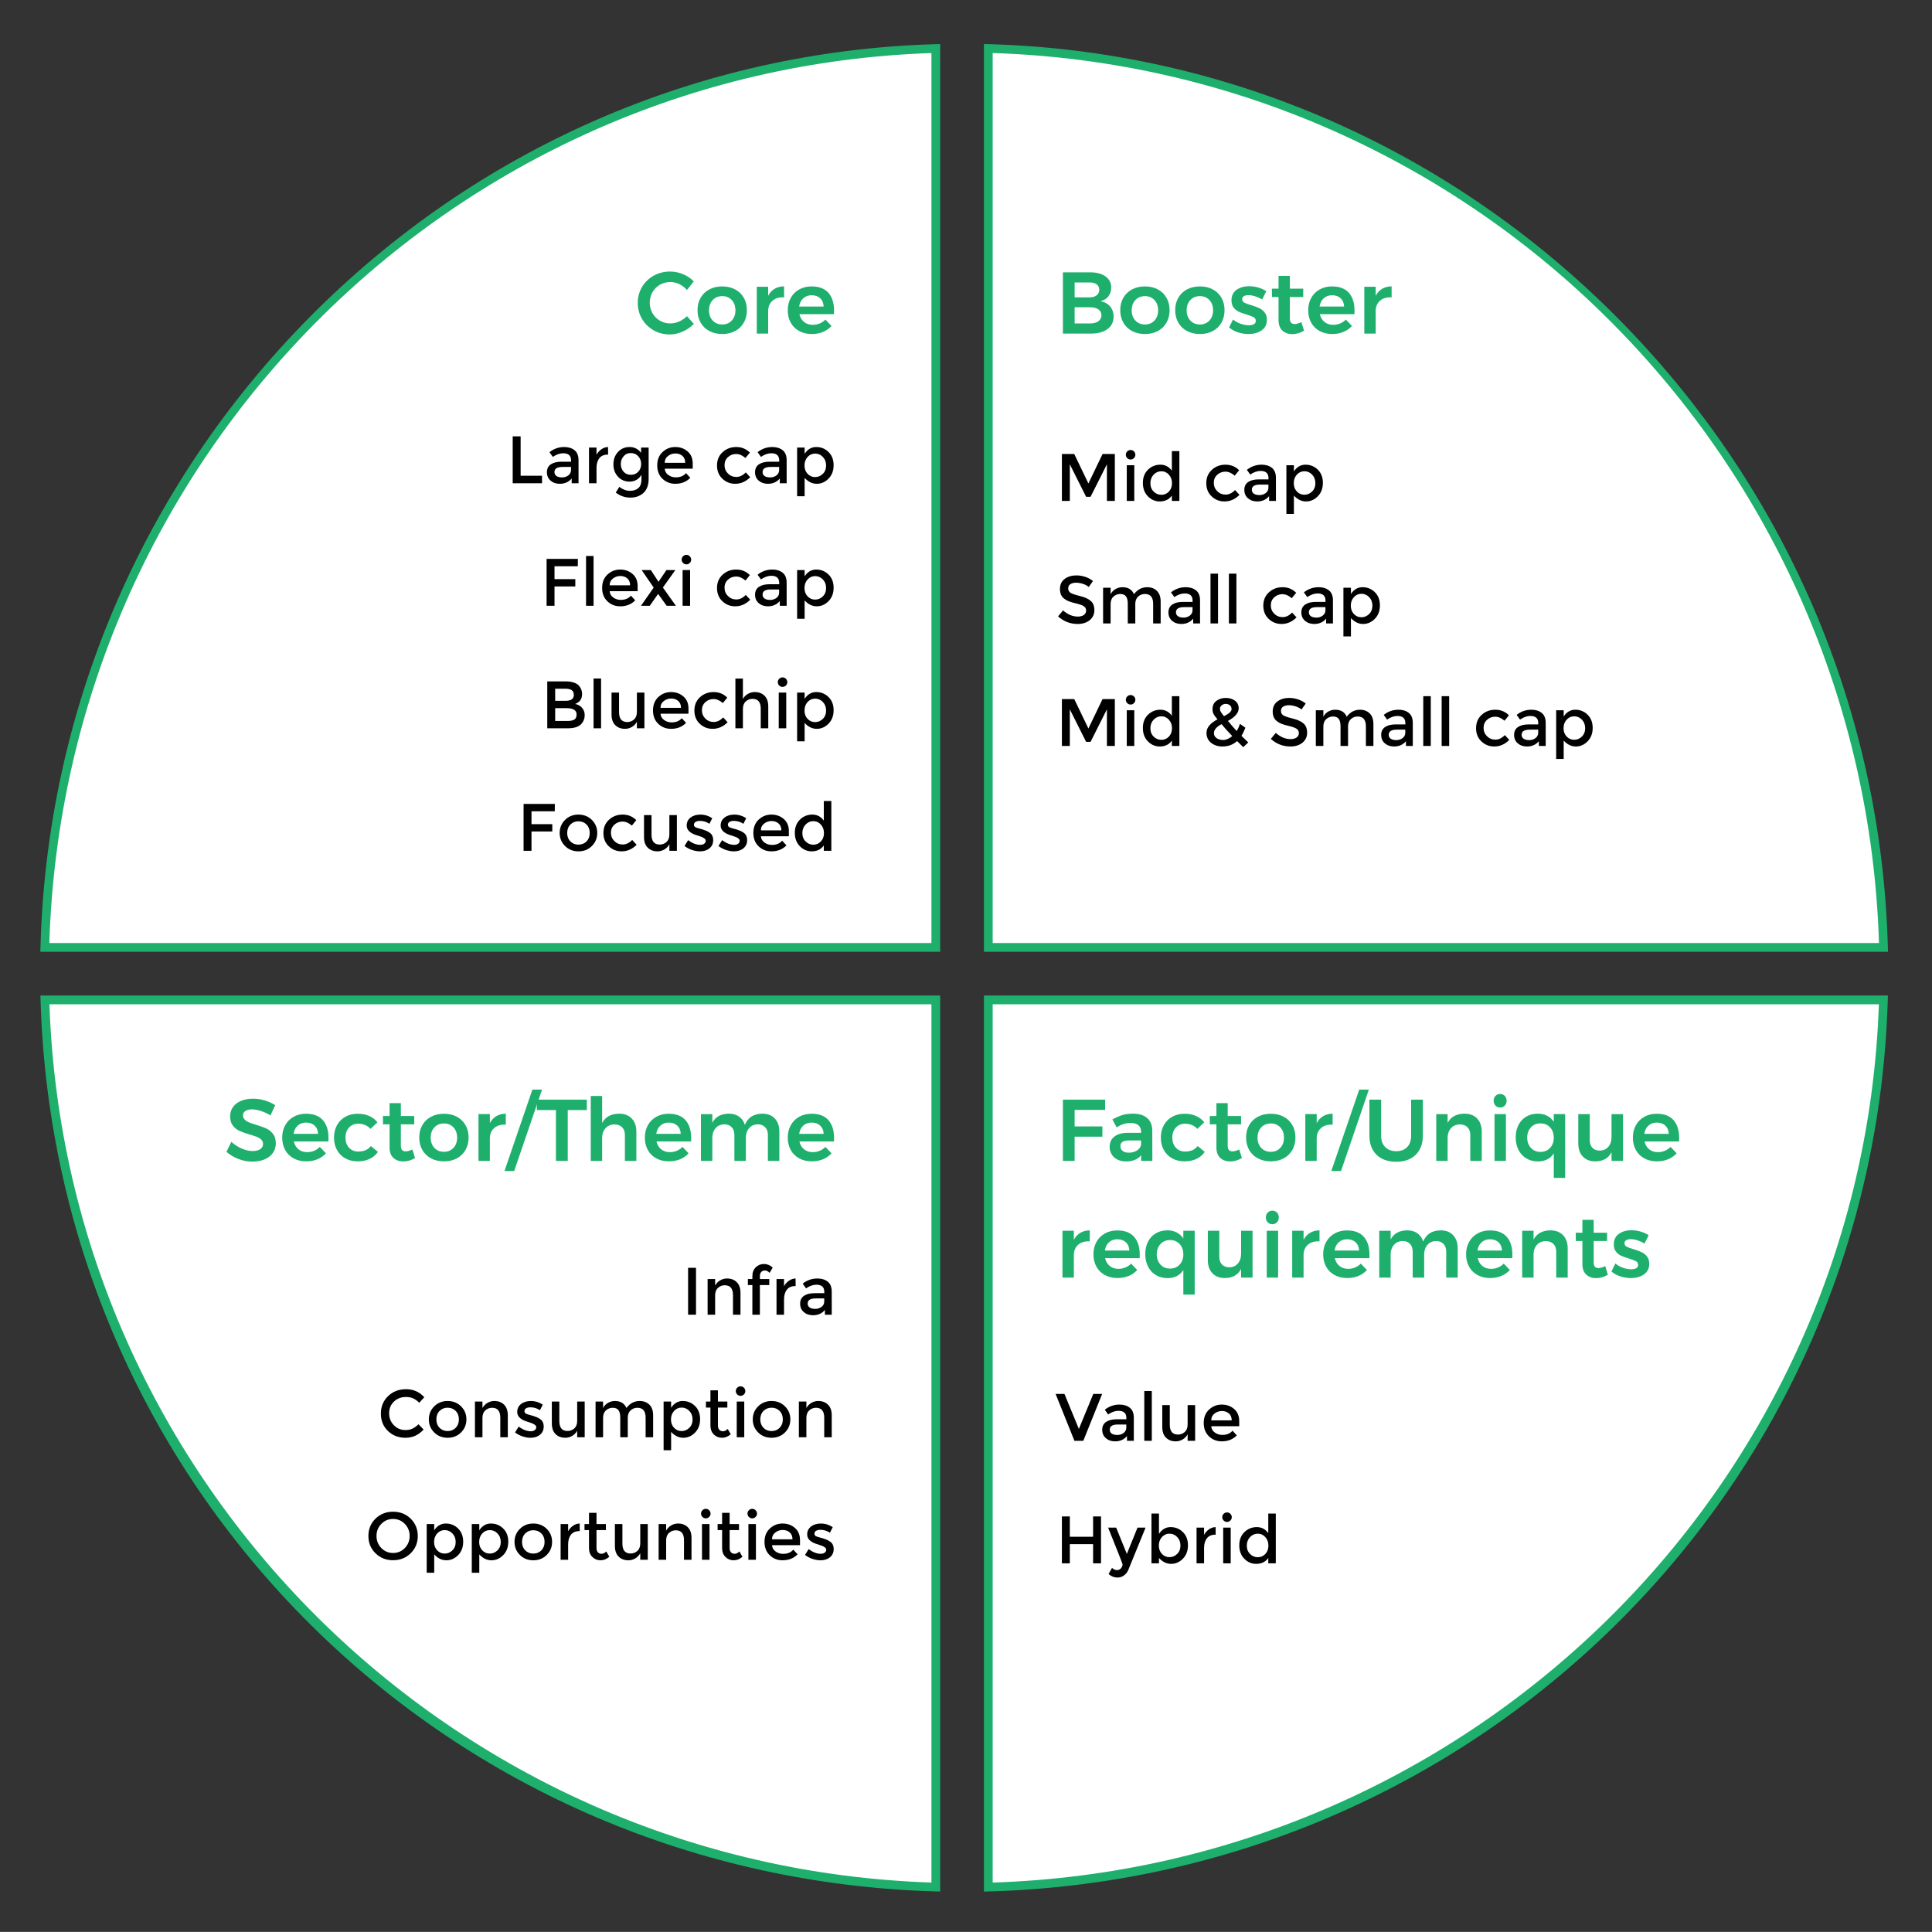 <?xml version="1.0" encoding="utf-8"?>
<!-- Generator: Adobe Illustrator 16.0.0, SVG Export Plug-In . SVG Version: 6.00 Build 0)  -->
<!DOCTYPE svg PUBLIC "-//W3C//DTD SVG 1.1//EN" "http://www.w3.org/Graphics/SVG/1.1/DTD/svg11.dtd">
<svg version="1.1" id="Layer_1" xmlns="http://www.w3.org/2000/svg" xmlns:xlink="http://www.w3.org/1999/xlink" x="0px" y="0px"
	 width="662.291px" height="662.263px" viewBox="0 0 662.291 662.263" enable-background="new 0 0 662.291 662.263"
	 xml:space="preserve">
<rect x="0" y="0" width="662.291" height="662.263" fill="#333333" stroke="none"/>
<g>
	<g>
		<path fill="#FFFFFF" d="M15.399,343.263c4.92,167,137.892,298.86,304.892,303.62v-303.62H15.399z M338.291,343.263v303.63
			c167-4.59,302.419-136.63,307.339-303.63H338.291z M15.369,325.263h304.922V16.643C153.291,21.413,19.81,158.263,15.369,325.263z
			 M338.291,16.632v308.63h307.368C641.22,158.263,505.291,21.233,338.291,16.632z"/>
		<path fill="#1EAF6D" d="M337.291,648.435V341.263h309.884l-0.045,1.544c-2.387,81.019-35.445,157.016-93.084,213.992
			c-57.493,56.831-133.924,89.359-215.213,91.594L337.291,648.435z M340.291,344.263v301.084
			c165.14-5.337,298.156-137.162,303.79-301.084H340.291z M322.291,648.426l-1.543-0.044
			c-81.216-2.315-157.39-34.866-214.491-91.656C49.089,499.868,16.289,423.896,13.9,342.807l-0.045-1.544h308.437V648.426z
			 M16.948,344.263c5.625,163.773,138.003,295.59,302.343,301.073V344.263H16.948z M647.2,326.263H337.291V15.09l1.542,0.042
			c81.093,2.234,157.596,35.478,215.416,93.607c57.755,58.063,90.751,134.768,92.91,215.983L647.2,326.263z M340.291,323.263
			h303.824C638.907,157.114,505.883,23.534,340.291,18.178V323.263z M322.291,326.263H13.829l0.041-1.54
			c2.162-81.287,34.899-157.966,92.184-215.911c57.427-58.089,133.673-91.354,214.694-93.669l1.543-0.044V326.263z M16.913,323.263
			h302.378V18.19C154.515,23.705,22.114,157.274,16.913,323.263z"/>
	</g>
	<g>
		<g>
			<path fill="#1EAF6D" d="M232.861,97.402c-1.01-0.479-2.035-0.72-3.075-0.72c-1.3,0-2.49,0.311-3.57,0.93
				c-1.079,0.62-1.93,1.476-2.55,2.565s-0.93,2.285-0.93,3.585s0.31,2.495,0.93,3.585s1.471,1.95,2.55,2.58
				c1.08,0.63,2.271,0.945,3.57,0.945c1,0,2.005-0.22,3.016-0.66c1.009-0.44,1.904-1.05,2.685-1.83l2.37,2.64
				c-1.101,1.12-2.381,2.005-3.84,2.655c-1.461,0.65-2.94,0.975-4.44,0.975c-2.021,0-3.87-0.479-5.55-1.439
				c-1.68-0.96-3-2.266-3.96-3.915c-0.96-1.65-1.44-3.475-1.44-5.476c0-2,0.49-3.819,1.471-5.46c0.979-1.64,2.314-2.93,4.005-3.87
				c1.689-0.939,3.564-1.41,5.625-1.41c1.5,0,2.97,0.3,4.41,0.9c1.439,0.6,2.67,1.43,3.689,2.49l-2.34,2.94
				C234.746,98.553,233.871,97.883,232.861,97.402z"/>
			<path fill="#1EAF6D" d="M252.001,99.203c1.271,0.68,2.26,1.635,2.971,2.865c0.709,1.23,1.064,2.646,1.064,4.245
				c0,1.62-0.355,3.05-1.064,4.29c-0.711,1.24-1.7,2.2-2.971,2.88c-1.271,0.68-2.735,1.02-4.395,1.02c-1.681,0-3.16-0.34-4.44-1.02
				c-1.28-0.68-2.275-1.64-2.984-2.88c-0.711-1.24-1.065-2.67-1.065-4.29c0-1.6,0.354-3.015,1.065-4.245
				c0.709-1.229,1.704-2.185,2.984-2.865c1.28-0.68,2.76-1.02,4.44-1.02C249.266,98.183,250.73,98.523,252.001,99.203z
				 M244.307,102.862c-0.841,0.9-1.261,2.07-1.261,3.51s0.42,2.61,1.261,3.51c0.84,0.899,1.939,1.35,3.3,1.35
				c1.319,0,2.399-0.45,3.24-1.35c0.84-0.9,1.26-2.07,1.26-3.51s-0.42-2.61-1.26-3.51c-0.841-0.899-1.921-1.35-3.24-1.35
				C246.246,101.513,245.146,101.963,244.307,102.862z"/>
			<path fill="#1EAF6D" d="M265.531,99.008c0.93-0.55,2.015-0.835,3.255-0.855v3.78c-1.66-0.1-2.985,0.285-3.975,1.155
				c-0.99,0.87-1.485,2.045-1.485,3.524v7.74h-3.9v-16.05h3.9v3.09C263.866,100.353,264.602,99.558,265.531,99.008z"/>
			<path fill="#1EAF6D" d="M283.98,100.373c1.29,1.46,1.936,3.51,1.936,6.15c0,0.521-0.011,0.91-0.03,1.17h-11.85
				c0.26,1.14,0.795,2.035,1.604,2.685c0.811,0.65,1.805,0.975,2.985,0.975c0.819,0,1.604-0.155,2.354-0.465
				s1.405-0.755,1.966-1.335l2.1,2.189c-0.8,0.881-1.775,1.561-2.925,2.04c-1.15,0.48-2.426,0.72-3.825,0.72
				c-1.64,0-3.085-0.34-4.335-1.02c-1.25-0.68-2.215-1.635-2.895-2.865c-0.681-1.229-1.021-2.645-1.021-4.245s0.345-3.02,1.035-4.26
				c0.689-1.239,1.654-2.205,2.895-2.895c1.24-0.69,2.65-1.035,4.23-1.035C280.766,98.183,282.691,98.913,283.98,100.373z
				 M282.346,105.083c-0.04-1.18-0.43-2.12-1.17-2.82s-1.72-1.05-2.939-1.05c-1.141,0-2.096,0.345-2.865,1.035
				c-0.771,0.69-1.245,1.635-1.425,2.835H282.346z"/>
		</g>
		<g>
			<path fill="#1EAF6D" d="M378.993,94.763c1.29,0.94,1.935,2.22,1.935,3.84c0,1.16-0.325,2.155-0.975,2.985
				c-0.65,0.83-1.545,1.385-2.685,1.665c1.399,0.26,2.494,0.86,3.284,1.8c0.79,0.94,1.186,2.11,1.186,3.51
				c0,1.8-0.695,3.215-2.085,4.245c-1.391,1.03-3.285,1.545-5.686,1.545h-9.6v-21h9.33
				C375.938,93.353,377.703,93.823,378.993,94.763z M375.933,101.242c0.59-0.459,0.886-1.1,0.886-1.92
				c0-0.799-0.296-1.42-0.886-1.859c-0.59-0.44-1.405-0.65-2.444-0.63h-5.101v5.1h5.101
				C374.527,101.933,375.343,101.703,375.933,101.242z M376.488,110.152c0.72-0.5,1.08-1.2,1.08-2.1c0-0.86-0.36-1.535-1.08-2.025
				c-0.72-0.49-1.721-0.725-3-0.705h-5.101v5.55h5.101C374.768,110.893,375.769,110.652,376.488,110.152z"/>
			<path fill="#1EAF6D" d="M396.902,99.203c1.271,0.68,2.26,1.635,2.971,2.865c0.709,1.23,1.064,2.646,1.064,4.245
				c0,1.62-0.355,3.05-1.064,4.29c-0.711,1.24-1.7,2.2-2.971,2.88c-1.271,0.68-2.735,1.02-4.395,1.02c-1.681,0-3.16-0.34-4.44-1.02
				c-1.28-0.68-2.275-1.64-2.984-2.88c-0.711-1.24-1.065-2.67-1.065-4.29c0-1.6,0.354-3.015,1.065-4.245
				c0.709-1.229,1.704-2.185,2.984-2.865c1.28-0.68,2.76-1.02,4.44-1.02C394.167,98.183,395.632,98.523,396.902,99.203z
				 M389.208,102.862c-0.841,0.9-1.261,2.07-1.261,3.51s0.42,2.61,1.261,3.51c0.84,0.899,1.939,1.35,3.3,1.35
				c1.319,0,2.399-0.45,3.24-1.35c0.84-0.9,1.26-2.07,1.26-3.51s-0.42-2.61-1.26-3.51c-0.841-0.899-1.921-1.35-3.24-1.35
				C391.147,101.513,390.048,101.963,389.208,102.862z"/>
			<path fill="#1EAF6D" d="M415.742,99.203c1.271,0.68,2.26,1.635,2.971,2.865c0.709,1.23,1.064,2.646,1.064,4.245
				c0,1.62-0.355,3.05-1.064,4.29c-0.711,1.24-1.7,2.2-2.971,2.88c-1.271,0.68-2.735,1.02-4.395,1.02c-1.681,0-3.16-0.34-4.44-1.02
				c-1.28-0.68-2.275-1.64-2.984-2.88c-0.711-1.24-1.065-2.67-1.065-4.29c0-1.6,0.354-3.015,1.065-4.245
				c0.709-1.229,1.704-2.185,2.984-2.865c1.28-0.68,2.76-1.02,4.44-1.02C413.007,98.183,414.472,98.523,415.742,99.203z
				 M408.048,102.862c-0.841,0.9-1.261,2.07-1.261,3.51s0.42,2.61,1.261,3.51c0.84,0.899,1.939,1.35,3.3,1.35
				c1.319,0,2.399-0.45,3.24-1.35c0.84-0.9,1.26-2.07,1.26-3.51s-0.42-2.61-1.26-3.51c-0.841-0.899-1.921-1.35-3.24-1.35
				C409.987,101.513,408.888,101.963,408.048,102.862z"/>
			<path fill="#1EAF6D" d="M430.263,101.572c-0.83-0.26-1.596-0.39-2.295-0.39c-0.66,0-1.186,0.115-1.575,0.345
				c-0.391,0.23-0.585,0.585-0.585,1.065c0,0.5,0.244,0.885,0.734,1.155s1.265,0.555,2.325,0.855c1.12,0.34,2.04,0.675,2.76,1.005
				c0.721,0.33,1.345,0.82,1.875,1.47s0.795,1.505,0.795,2.565c0,1.56-0.6,2.76-1.8,3.6c-1.2,0.84-2.71,1.26-4.529,1.26
				c-1.241,0-2.45-0.195-3.631-0.585c-1.18-0.39-2.18-0.945-3-1.665l1.351-2.73c0.72,0.62,1.579,1.105,2.58,1.455
				c1,0.35,1.95,0.525,2.85,0.525c0.72,0,1.295-0.125,1.726-0.375c0.43-0.25,0.645-0.625,0.645-1.125c0-0.56-0.25-0.979-0.75-1.26
				c-0.5-0.279-1.311-0.589-2.43-0.93c-1.08-0.319-1.961-0.635-2.641-0.945c-0.68-0.31-1.27-0.779-1.77-1.41
				c-0.5-0.63-0.75-1.455-0.75-2.475c0-1.58,0.574-2.785,1.725-3.615c1.15-0.829,2.596-1.245,4.335-1.245
				c1.061,0,2.104,0.15,3.136,0.45c1.029,0.3,1.944,0.72,2.744,1.26l-1.409,2.82C431.897,102.192,431.092,101.833,430.263,101.572z"
				/>
			<path fill="#1EAF6D" d="M447.018,113.362c-1.28,0.78-2.621,1.17-4.021,1.17c-1.38,0-2.51-0.405-3.39-1.215
				c-0.881-0.81-1.32-2.005-1.32-3.585v-7.92h-2.25l-0.03-2.85h2.28v-4.41h3.87v4.41h4.59v2.85h-4.59v7.23
				c0,0.74,0.14,1.265,0.42,1.575c0.28,0.311,0.7,0.465,1.26,0.465c0.601,0,1.36-0.22,2.28-0.66L447.018,113.362z"/>
			<path fill="#1EAF6D" d="M462.392,100.373c1.29,1.46,1.936,3.51,1.936,6.15c0,0.521-0.011,0.91-0.03,1.17h-11.85
				c0.26,1.14,0.795,2.035,1.604,2.685c0.811,0.65,1.805,0.975,2.985,0.975c0.819,0,1.604-0.155,2.354-0.465
				s1.405-0.755,1.966-1.335l2.1,2.189c-0.8,0.881-1.775,1.561-2.925,2.04c-1.15,0.48-2.426,0.72-3.825,0.72
				c-1.64,0-3.085-0.34-4.335-1.02c-1.25-0.68-2.215-1.635-2.895-2.865c-0.681-1.229-1.021-2.645-1.021-4.245s0.345-3.02,1.035-4.26
				c0.689-1.239,1.654-2.205,2.895-2.895c1.24-0.69,2.65-1.035,4.23-1.035C459.177,98.183,461.103,98.913,462.392,100.373z
				 M460.757,105.083c-0.04-1.18-0.43-2.12-1.17-2.82s-1.72-1.05-2.939-1.05c-1.141,0-2.096,0.345-2.865,1.035
				c-0.771,0.69-1.245,1.635-1.425,2.835H460.757z"/>
			<path fill="#1EAF6D" d="M473.792,99.008c0.93-0.55,2.015-0.835,3.255-0.855v3.78c-1.66-0.1-2.985,0.285-3.975,1.155
				c-0.99,0.87-1.485,2.045-1.485,3.524v7.74h-3.9v-16.05h3.9v3.09C472.127,100.353,472.862,99.558,473.792,99.008z"/>
		</g>
		<g>
			<path fill="#1EAF6D" d="M89.402,380.833c-1.13-0.36-2.125-0.54-2.984-0.54c-0.961,0-1.721,0.18-2.28,0.54
				c-0.561,0.36-0.84,0.86-0.84,1.5c0,0.58,0.194,1.065,0.585,1.455c0.39,0.39,0.88,0.71,1.47,0.96s1.395,0.525,2.415,0.825
				c1.42,0.42,2.585,0.84,3.495,1.26c0.909,0.42,1.685,1.04,2.325,1.86c0.64,0.82,0.96,1.9,0.96,3.24
				c0,1.28-0.346,2.396-1.035,3.345c-0.69,0.95-1.641,1.675-2.851,2.175s-2.595,0.75-4.154,0.75c-1.641,0-3.24-0.305-4.801-0.915
				c-1.56-0.61-2.92-1.425-4.079-2.445l1.68-3.42c1.06,0.98,2.25,1.75,3.57,2.31c1.319,0.56,2.55,0.84,3.689,0.84
				c1.12,0,2-0.215,2.64-0.646c0.641-0.43,0.961-1.015,0.961-1.755c0-0.6-0.195-1.095-0.586-1.485
				c-0.39-0.39-0.885-0.705-1.484-0.945c-0.601-0.24-1.421-0.51-2.46-0.811c-1.421-0.42-2.58-0.829-3.48-1.229
				c-0.899-0.4-1.67-1.005-2.31-1.815c-0.641-0.81-0.96-1.875-0.96-3.195c0-1.22,0.324-2.285,0.975-3.195
				c0.649-0.91,1.57-1.615,2.76-2.115c1.19-0.5,2.565-0.75,4.125-0.75c1.36,0,2.705,0.2,4.035,0.6c1.33,0.4,2.515,0.94,3.556,1.62
				l-1.62,3.51C91.638,381.703,90.532,381.193,89.402,380.833z"/>
			<path fill="#1EAF6D" d="M110.672,383.983c1.29,1.46,1.936,3.51,1.936,6.15c0,0.521-0.011,0.91-0.03,1.17h-11.85
				c0.26,1.14,0.795,2.035,1.604,2.685c0.811,0.65,1.805,0.975,2.985,0.975c0.819,0,1.604-0.155,2.354-0.465
				s1.405-0.755,1.966-1.335l2.1,2.189c-0.8,0.881-1.775,1.561-2.925,2.04c-1.15,0.48-2.426,0.72-3.825,0.72
				c-1.64,0-3.085-0.34-4.335-1.02c-1.25-0.68-2.215-1.635-2.895-2.865c-0.681-1.229-1.021-2.645-1.021-4.245s0.345-3.02,1.035-4.26
				c0.689-1.239,1.654-2.205,2.895-2.895c1.24-0.69,2.65-1.035,4.23-1.035C107.457,381.793,109.383,382.523,110.672,383.983z
				 M109.037,388.693c-0.04-1.18-0.43-2.12-1.17-2.82s-1.72-1.05-2.939-1.05c-1.141,0-2.096,0.345-2.865,1.035
				c-0.771,0.69-1.245,1.635-1.425,2.835H109.037z"/>
			<path fill="#1EAF6D" d="M122.807,385.213c-1.3,0-2.354,0.44-3.164,1.32c-0.811,0.88-1.216,2.02-1.216,3.42
				c0,1.439,0.405,2.6,1.216,3.479c0.81,0.881,1.864,1.32,3.164,1.32c1.921,0,3.36-0.63,4.32-1.89l2.43,2.01
				c-0.72,1.04-1.67,1.84-2.85,2.4c-1.181,0.56-2.55,0.84-4.11,0.84c-1.58,0-2.984-0.34-4.215-1.02
				c-1.229-0.68-2.185-1.635-2.864-2.865c-0.681-1.229-1.021-2.645-1.021-4.245c0-1.62,0.345-3.05,1.035-4.29
				c0.689-1.24,1.649-2.2,2.88-2.88c1.23-0.68,2.645-1.02,4.245-1.02c1.46,0,2.765,0.255,3.915,0.765
				c1.149,0.51,2.085,1.235,2.805,2.175l-2.37,2.25C125.927,385.803,124.527,385.213,122.807,385.213z"/>
			<path fill="#1EAF6D" d="M142.277,396.973c-1.28,0.78-2.621,1.17-4.021,1.17c-1.38,0-2.51-0.405-3.39-1.215
				c-0.881-0.81-1.32-2.005-1.32-3.585v-7.92h-2.25l-0.03-2.85h2.28v-4.41h3.87v4.41h4.59v2.85h-4.59v7.23
				c0,0.74,0.14,1.265,0.42,1.575c0.28,0.311,0.7,0.465,1.26,0.465c0.601,0,1.36-0.22,2.28-0.66L142.277,396.973z"/>
			<path fill="#1EAF6D" d="M156.602,382.813c1.271,0.68,2.26,1.635,2.971,2.865c0.709,1.23,1.064,2.646,1.064,4.245
				c0,1.62-0.355,3.05-1.064,4.29c-0.711,1.24-1.7,2.2-2.971,2.88c-1.271,0.68-2.735,1.02-4.395,1.02c-1.681,0-3.16-0.34-4.44-1.02
				c-1.28-0.68-2.275-1.64-2.984-2.88c-0.711-1.24-1.065-2.67-1.065-4.29c0-1.6,0.354-3.015,1.065-4.245
				c0.709-1.229,1.704-2.185,2.984-2.865c1.28-0.68,2.76-1.02,4.44-1.02C153.866,381.793,155.331,382.133,156.602,382.813z
				 M148.907,386.473c-0.841,0.9-1.261,2.07-1.261,3.51s0.42,2.61,1.261,3.51c0.84,0.899,1.939,1.35,3.3,1.35
				c1.319,0,2.399-0.45,3.24-1.35c0.84-0.9,1.26-2.07,1.26-3.51s-0.42-2.61-1.26-3.51c-0.841-0.899-1.921-1.35-3.24-1.35
				C150.847,385.123,149.747,385.573,148.907,386.473z"/>
			<path fill="#1EAF6D" d="M170.132,382.618c0.93-0.55,2.015-0.835,3.255-0.855v3.78c-1.66-0.1-2.985,0.285-3.975,1.155
				c-0.99,0.87-1.485,2.045-1.485,3.524v7.74h-3.9v-16.05h3.9v3.09C168.467,383.963,169.202,383.168,170.132,382.618z"/>
			<path fill="#1EAF6D" d="M182.507,373.513h3.3l-9.54,27.9h-3.33L182.507,373.513z"/>
			<path fill="#1EAF6D" d="M184.037,376.963h17.13v3.57h-6.54v17.43h-4.05v-17.43h-6.54V376.963z"/>
			<path fill="#1EAF6D" d="M216.557,383.428c1.06,1.11,1.59,2.615,1.59,4.515v10.02h-3.93v-8.88c0-1.12-0.32-2.005-0.96-2.655
				c-0.641-0.649-1.511-0.975-2.61-0.975c-1.3,0.02-2.33,0.46-3.09,1.32c-0.761,0.86-1.14,1.96-1.14,3.3v7.89h-3.9v-22.26h3.9v9.27
				c1.1-2.1,3.029-3.169,5.789-3.21C214.046,381.763,215.496,382.318,216.557,383.428z"/>
			<path fill="#1EAF6D" d="M234.991,383.983c1.29,1.46,1.936,3.51,1.936,6.15c0,0.521-0.011,0.91-0.03,1.17h-11.85
				c0.26,1.14,0.795,2.035,1.604,2.685c0.811,0.65,1.805,0.975,2.985,0.975c0.819,0,1.604-0.155,2.354-0.465
				s1.405-0.755,1.966-1.335l2.1,2.189c-0.8,0.881-1.775,1.561-2.925,2.04c-1.15,0.48-2.426,0.72-3.825,0.72
				c-1.64,0-3.085-0.34-4.335-1.02c-1.25-0.68-2.215-1.635-2.895-2.865c-0.681-1.229-1.021-2.645-1.021-4.245s0.345-3.02,1.035-4.26
				c0.689-1.239,1.654-2.205,2.895-2.895c1.24-0.69,2.65-1.035,4.23-1.035C231.776,381.793,233.702,382.523,234.991,383.983z
				 M233.356,388.693c-0.04-1.18-0.43-2.12-1.17-2.82s-1.72-1.05-2.939-1.05c-1.141,0-2.096,0.345-2.865,1.035
				c-0.771,0.69-1.245,1.635-1.425,2.835H233.356z"/>
			<path fill="#1EAF6D" d="M265.606,383.428c1.04,1.11,1.56,2.615,1.56,4.515v10.02h-3.93v-8.88c0-1.14-0.314-2.035-0.945-2.685
				c-0.63-0.65-1.484-0.975-2.564-0.975c-1.24,0.04-2.226,0.49-2.955,1.35c-0.73,0.86-1.095,1.95-1.095,3.27v7.92h-3.931v-8.88
				c0-1.14-0.31-2.035-0.93-2.685s-1.47-0.975-2.55-0.975c-1.26,0.04-2.255,0.49-2.985,1.35s-1.095,1.95-1.095,3.27v7.92h-3.9
				v-16.05h3.9v2.97c1.06-2.04,2.939-3.08,5.64-3.12c1.4,0,2.575,0.335,3.525,1.005c0.949,0.671,1.614,1.616,1.995,2.835
				c1.02-2.52,3.01-3.799,5.97-3.84C263.136,381.763,264.566,382.318,265.606,383.428z"/>
			<path fill="#1EAF6D" d="M283.98,383.983c1.29,1.46,1.936,3.51,1.936,6.15c0,0.521-0.011,0.91-0.03,1.17h-11.85
				c0.26,1.14,0.795,2.035,1.604,2.685c0.811,0.65,1.805,0.975,2.985,0.975c0.819,0,1.604-0.155,2.354-0.465
				s1.405-0.755,1.966-1.335l2.1,2.189c-0.8,0.881-1.775,1.561-2.925,2.04c-1.15,0.48-2.426,0.72-3.825,0.72
				c-1.64,0-3.085-0.34-4.335-1.02c-1.25-0.68-2.215-1.635-2.895-2.865c-0.681-1.229-1.021-2.645-1.021-4.245s0.345-3.02,1.035-4.26
				c0.689-1.239,1.654-2.205,2.895-2.895c1.24-0.69,2.65-1.035,4.23-1.035C280.766,381.793,282.691,382.523,283.98,383.983z
				 M282.346,388.693c-0.04-1.18-0.43-2.12-1.17-2.82s-1.72-1.05-2.939-1.05c-1.141,0-2.096,0.345-2.865,1.035
				c-0.771,0.69-1.245,1.635-1.425,2.835H282.346z"/>
		</g>
		<g>
			<path fill="#1EAF6D" d="M364.368,376.963h14.49l-0.03,3.51h-10.44v5.67h9.511v3.51h-9.511v8.31h-4.02V376.963z"/>
			<path fill="#1EAF6D" d="M391.188,397.963v-1.95c-0.561,0.7-1.28,1.23-2.16,1.59c-0.88,0.36-1.89,0.54-3.03,0.54
				c-1.12,0-2.104-0.214-2.955-0.645c-0.85-0.43-1.505-1.025-1.965-1.785c-0.46-0.76-0.689-1.609-0.689-2.55
				c0-1.5,0.529-2.675,1.59-3.525c1.06-0.85,2.56-1.285,4.5-1.305h4.68v-0.42c0-0.94-0.311-1.67-0.93-2.19
				c-0.62-0.52-1.521-0.78-2.7-0.78c-1.521,0-3.11,0.5-4.77,1.5l-1.41-2.7c1.26-0.7,2.404-1.205,3.435-1.516
				c1.03-0.31,2.235-0.465,3.615-0.465c2.08,0,3.694,0.5,4.845,1.5c1.15,1,1.735,2.4,1.755,4.2l0.03,10.5H391.188z M389.809,394.348
				c0.8-0.529,1.249-1.185,1.35-1.965v-1.44h-4.05c-1.04,0-1.806,0.155-2.295,0.465c-0.49,0.31-0.735,0.815-0.735,1.515
				c0,0.68,0.255,1.22,0.766,1.62c0.51,0.4,1.204,0.6,2.085,0.6C388.048,395.143,389.008,394.878,389.809,394.348z"/>
			<path fill="#1EAF6D" d="M406.247,385.213c-1.3,0-2.354,0.44-3.164,1.32c-0.811,0.88-1.216,2.02-1.216,3.42
				c0,1.439,0.405,2.6,1.216,3.479c0.81,0.881,1.864,1.32,3.164,1.32c1.921,0,3.36-0.63,4.32-1.89l2.43,2.01
				c-0.72,1.04-1.67,1.84-2.85,2.4c-1.181,0.56-2.55,0.84-4.11,0.84c-1.58,0-2.984-0.34-4.215-1.02
				c-1.229-0.68-2.185-1.635-2.864-2.865c-0.681-1.229-1.021-2.645-1.021-4.245c0-1.62,0.345-3.05,1.035-4.29
				c0.689-1.24,1.649-2.2,2.88-2.88c1.23-0.68,2.645-1.02,4.245-1.02c1.46,0,2.765,0.255,3.915,0.765
				c1.149,0.51,2.085,1.235,2.805,2.175l-2.37,2.25C409.367,385.803,407.968,385.213,406.247,385.213z"/>
			<path fill="#1EAF6D" d="M425.718,396.973c-1.28,0.78-2.621,1.17-4.021,1.17c-1.38,0-2.51-0.405-3.39-1.215
				c-0.881-0.81-1.32-2.005-1.32-3.585v-7.92h-2.25l-0.03-2.85h2.28v-4.41h3.87v4.41h4.59v2.85h-4.59v7.23
				c0,0.74,0.14,1.265,0.42,1.575c0.28,0.311,0.7,0.465,1.26,0.465c0.601,0,1.36-0.22,2.28-0.66L425.718,396.973z"/>
			<path fill="#1EAF6D" d="M440.042,382.813c1.271,0.68,2.26,1.635,2.971,2.865c0.709,1.23,1.064,2.646,1.064,4.245
				c0,1.62-0.355,3.05-1.064,4.29c-0.711,1.24-1.7,2.2-2.971,2.88c-1.271,0.68-2.735,1.02-4.395,1.02c-1.681,0-3.16-0.34-4.44-1.02
				c-1.28-0.68-2.275-1.64-2.984-2.88c-0.711-1.24-1.065-2.67-1.065-4.29c0-1.6,0.354-3.015,1.065-4.245
				c0.709-1.229,1.704-2.185,2.984-2.865c1.28-0.68,2.76-1.02,4.44-1.02C437.307,381.793,438.771,382.133,440.042,382.813z
				 M432.348,386.473c-0.841,0.9-1.261,2.07-1.261,3.51s0.42,2.61,1.261,3.51c0.84,0.899,1.939,1.35,3.3,1.35
				c1.319,0,2.399-0.45,3.24-1.35c0.84-0.9,1.26-2.07,1.26-3.51s-0.42-2.61-1.26-3.51c-0.841-0.899-1.921-1.35-3.24-1.35
				C434.287,385.123,433.188,385.573,432.348,386.473z"/>
			<path fill="#1EAF6D" d="M453.572,382.618c0.93-0.55,2.015-0.835,3.255-0.855v3.78c-1.66-0.1-2.985,0.285-3.975,1.155
				c-0.99,0.87-1.485,2.045-1.485,3.524v7.74h-3.9v-16.05h3.9v3.09C451.907,383.963,452.643,383.168,453.572,382.618z"/>
			<path fill="#1EAF6D" d="M465.948,373.513h3.3l-9.54,27.9h-3.33L465.948,373.513z"/>
			<path fill="#1EAF6D" d="M474.857,393.223c0.939,0.94,2.2,1.41,3.78,1.41c1.579,0,2.824-0.47,3.734-1.41
				c0.91-0.939,1.365-2.239,1.365-3.899v-12.36h4.02v12.36c0,1.82-0.37,3.404-1.109,4.755c-0.74,1.35-1.796,2.385-3.165,3.104
				c-1.37,0.72-2.985,1.08-4.845,1.08c-1.881,0-3.516-0.36-4.905-1.08c-1.391-0.72-2.455-1.755-3.195-3.104
				c-0.74-1.351-1.109-2.935-1.109-4.755v-12.36h4.02v12.36C473.447,390.983,473.917,392.283,474.857,393.223z"/>
			<path fill="#1EAF6D" d="M506.357,383.428c1.06,1.11,1.59,2.615,1.59,4.515v10.02h-3.931v-8.88c0-1.12-0.319-2.005-0.96-2.655
				c-0.64-0.649-1.51-0.975-2.609-0.975c-1.301,0.02-2.325,0.46-3.075,1.32s-1.125,1.96-1.125,3.3v7.89h-3.9v-16.05h3.9v3
				c1.1-2.06,3.02-3.11,5.76-3.15C503.847,381.763,505.297,382.318,506.357,383.428z"/>
			<path fill="#1EAF6D" d="M515.837,375.673c0.42,0.44,0.63,1,0.63,1.68c0,0.66-0.21,1.211-0.63,1.65
				c-0.421,0.44-0.95,0.66-1.591,0.66c-0.64,0-1.17-0.22-1.59-0.66c-0.42-0.439-0.63-0.99-0.63-1.65c0-0.68,0.21-1.239,0.63-1.68
				c0.42-0.439,0.95-0.66,1.59-0.66C514.887,375.013,515.416,375.233,515.837,375.673z M512.326,381.913h3.9v16.05h-3.9V381.913z"/>
			<path fill="#1EAF6D" d="M536.536,381.913v21.87h-3.9v-8.4c-0.58,0.9-1.325,1.585-2.234,2.055
				c-0.911,0.47-1.966,0.705-3.165,0.705c-1.521,0-2.855-0.345-4.005-1.035c-1.15-0.69-2.046-1.66-2.686-2.91
				c-0.641-1.25-0.96-2.686-0.96-4.306c0-1.6,0.315-3.015,0.945-4.245s1.52-2.185,2.67-2.865c1.149-0.68,2.465-1.021,3.944-1.021
				c1.22,0,2.29,0.24,3.211,0.72c0.919,0.48,1.68,1.17,2.279,2.07v-2.64H536.536z M531.361,393.508
				c0.85-0.91,1.274-2.085,1.274-3.525s-0.425-2.615-1.274-3.525c-0.851-0.91-1.945-1.365-3.285-1.365
				c-1.341,0-2.431,0.455-3.271,1.365s-1.27,2.085-1.29,3.525c0.021,1.44,0.45,2.615,1.29,3.525c0.84,0.91,1.93,1.365,3.271,1.365
				C529.416,394.873,530.511,394.418,531.361,393.508z"/>
			<path fill="#1EAF6D" d="M556.366,381.913v16.05h-3.93v-2.97c-1.08,2.08-2.94,3.12-5.58,3.12c-1.8,0-3.221-0.55-4.26-1.65
				c-1.041-1.1-1.561-2.6-1.561-4.5v-10.05h3.93v8.91c0,1.12,0.305,2,0.915,2.64c0.61,0.641,1.455,0.96,2.535,0.96
				c1.24-0.02,2.22-0.46,2.94-1.32c0.72-0.859,1.08-1.95,1.08-3.27v-7.92H556.366z"/>
			<path fill="#1EAF6D" d="M573.69,383.983c1.29,1.46,1.936,3.51,1.936,6.15c0,0.521-0.011,0.91-0.03,1.17h-11.85
				c0.26,1.14,0.795,2.035,1.604,2.685c0.811,0.65,1.805,0.975,2.985,0.975c0.819,0,1.604-0.155,2.354-0.465
				s1.405-0.755,1.966-1.335l2.1,2.189c-0.8,0.881-1.775,1.561-2.925,2.04c-1.15,0.48-2.426,0.72-3.825,0.72
				c-1.64,0-3.085-0.34-4.335-1.02c-1.25-0.68-2.215-1.635-2.895-2.865c-0.681-1.229-1.021-2.645-1.021-4.245s0.345-3.02,1.035-4.26
				c0.689-1.239,1.654-2.205,2.895-2.895c1.24-0.69,2.65-1.035,4.23-1.035C570.476,381.793,572.401,382.523,573.69,383.983z
				 M572.056,388.693c-0.04-1.18-0.43-2.12-1.17-2.82s-1.72-1.05-2.939-1.05c-1.141,0-2.096,0.345-2.865,1.035
				c-0.771,0.69-1.245,1.635-1.425,2.835H572.056z"/>
			<path fill="#1EAF6D" d="M370.323,422.618c0.93-0.55,2.015-0.835,3.255-0.855v3.78c-1.66-0.1-2.985,0.285-3.975,1.155
				c-0.99,0.87-1.485,2.045-1.485,3.524v7.74h-3.9v-16.05h3.9v3.09C368.658,423.963,369.394,423.168,370.323,422.618z"/>
			<path fill="#1EAF6D" d="M388.772,423.983c1.29,1.46,1.936,3.51,1.936,6.15c0,0.521-0.011,0.91-0.03,1.17h-11.85
				c0.26,1.14,0.795,2.035,1.604,2.685c0.811,0.65,1.805,0.975,2.985,0.975c0.819,0,1.604-0.155,2.354-0.465
				s1.405-0.755,1.966-1.335l2.1,2.189c-0.8,0.881-1.775,1.561-2.925,2.04c-1.15,0.48-2.426,0.72-3.825,0.72
				c-1.64,0-3.085-0.34-4.335-1.02c-1.25-0.68-2.215-1.635-2.895-2.865c-0.681-1.229-1.021-2.645-1.021-4.245s0.345-3.02,1.035-4.26
				c0.689-1.239,1.654-2.205,2.895-2.895c1.24-0.69,2.65-1.035,4.23-1.035C385.558,421.793,387.483,422.523,388.772,423.983z
				 M387.138,428.693c-0.04-1.18-0.43-2.12-1.17-2.82s-1.72-1.05-2.939-1.05c-1.141,0-2.096,0.345-2.865,1.035
				c-0.771,0.69-1.245,1.635-1.425,2.835H387.138z"/>
			<path fill="#1EAF6D" d="M409.548,421.913v21.87h-3.9v-8.4c-0.58,0.9-1.325,1.585-2.234,2.055
				c-0.911,0.47-1.966,0.705-3.165,0.705c-1.521,0-2.855-0.345-4.005-1.035c-1.15-0.69-2.046-1.66-2.686-2.91
				c-0.641-1.25-0.96-2.686-0.96-4.306c0-1.6,0.315-3.015,0.945-4.245s1.52-2.185,2.67-2.865c1.149-0.68,2.465-1.021,3.944-1.021
				c1.22,0,2.29,0.24,3.211,0.72c0.919,0.48,1.68,1.17,2.279,2.07v-2.64H409.548z M404.373,433.508
				c0.85-0.91,1.274-2.085,1.274-3.525s-0.425-2.615-1.274-3.525c-0.851-0.91-1.945-1.365-3.285-1.365
				c-1.341,0-2.431,0.455-3.271,1.365s-1.27,2.085-1.29,3.525c0.021,1.44,0.45,2.615,1.29,3.525c0.84,0.91,1.93,1.365,3.271,1.365
				C402.428,434.873,403.522,434.418,404.373,433.508z"/>
			<path fill="#1EAF6D" d="M429.378,421.913v16.05h-3.93v-2.97c-1.08,2.08-2.94,3.12-5.58,3.12c-1.8,0-3.221-0.55-4.26-1.65
				c-1.041-1.1-1.561-2.6-1.561-4.5v-10.05h3.93v8.91c0,1.12,0.305,2,0.915,2.64c0.61,0.641,1.455,0.96,2.535,0.96
				c1.24-0.02,2.22-0.46,2.94-1.32c0.72-0.859,1.08-1.95,1.08-3.27v-7.92H429.378z"/>
			<path fill="#1EAF6D" d="M437.748,415.673c0.42,0.44,0.63,1,0.63,1.68c0,0.66-0.21,1.211-0.63,1.65
				c-0.421,0.44-0.95,0.66-1.591,0.66c-0.64,0-1.17-0.22-1.59-0.66c-0.42-0.439-0.63-0.99-0.63-1.65c0-0.68,0.21-1.239,0.63-1.68
				c0.42-0.439,0.95-0.66,1.59-0.66C436.798,415.013,437.327,415.233,437.748,415.673z M434.237,421.913h3.9v16.05h-3.9V421.913z"/>
			<path fill="#1EAF6D" d="M449.072,422.618c0.93-0.55,2.015-0.835,3.255-0.855v3.78c-1.66-0.1-2.985,0.285-3.975,1.155
				c-0.99,0.87-1.485,2.045-1.485,3.524v7.74h-3.9v-16.05h3.9v3.09C447.407,423.963,448.143,423.168,449.072,422.618z"/>
			<path fill="#1EAF6D" d="M467.521,423.983c1.29,1.46,1.936,3.51,1.936,6.15c0,0.521-0.011,0.91-0.03,1.17h-11.85
				c0.26,1.14,0.795,2.035,1.604,2.685c0.811,0.65,1.805,0.975,2.985,0.975c0.819,0,1.604-0.155,2.354-0.465
				s1.405-0.755,1.966-1.335l2.1,2.189c-0.8,0.881-1.775,1.561-2.925,2.04c-1.15,0.48-2.426,0.72-3.825,0.72
				c-1.64,0-3.085-0.34-4.335-1.02c-1.25-0.68-2.215-1.635-2.895-2.865c-0.681-1.229-1.021-2.645-1.021-4.245s0.345-3.02,1.035-4.26
				c0.689-1.239,1.654-2.205,2.895-2.895c1.24-0.69,2.65-1.035,4.23-1.035C464.307,421.793,466.232,422.523,467.521,423.983z
				 M465.887,428.693c-0.04-1.18-0.43-2.12-1.17-2.82s-1.72-1.05-2.939-1.05c-1.141,0-2.096,0.345-2.865,1.035
				c-0.771,0.69-1.245,1.635-1.425,2.835H465.887z"/>
			<path fill="#1EAF6D" d="M498.137,423.428c1.04,1.11,1.56,2.615,1.56,4.515v10.02h-3.93v-8.88c0-1.14-0.314-2.035-0.945-2.685
				c-0.63-0.65-1.484-0.975-2.564-0.975c-1.24,0.04-2.226,0.49-2.955,1.35c-0.73,0.86-1.095,1.95-1.095,3.27v7.92h-3.931v-8.88
				c0-1.14-0.31-2.035-0.93-2.685s-1.47-0.975-2.55-0.975c-1.26,0.04-2.255,0.49-2.985,1.35s-1.095,1.95-1.095,3.27v7.92h-3.9
				v-16.05h3.9v2.97c1.06-2.04,2.939-3.08,5.64-3.12c1.4,0,2.575,0.335,3.525,1.005c0.949,0.671,1.614,1.616,1.995,2.835
				c1.02-2.52,3.01-3.799,5.97-3.84C495.666,421.763,497.097,422.318,498.137,423.428z"/>
			<path fill="#1EAF6D" d="M516.511,423.983c1.29,1.46,1.936,3.51,1.936,6.15c0,0.521-0.011,0.91-0.03,1.17h-11.85
				c0.26,1.14,0.795,2.035,1.604,2.685c0.811,0.65,1.805,0.975,2.985,0.975c0.819,0,1.604-0.155,2.354-0.465
				s1.405-0.755,1.966-1.335l2.1,2.189c-0.8,0.881-1.775,1.561-2.925,2.04c-1.15,0.48-2.426,0.72-3.825,0.72
				c-1.64,0-3.085-0.34-4.335-1.02c-1.25-0.68-2.215-1.635-2.895-2.865c-0.681-1.229-1.021-2.645-1.021-4.245s0.345-3.02,1.035-4.26
				c0.689-1.239,1.654-2.205,2.895-2.895c1.24-0.69,2.65-1.035,4.23-1.035C513.296,421.793,515.222,422.523,516.511,423.983z
				 M514.876,428.693c-0.04-1.18-0.43-2.12-1.17-2.82s-1.72-1.05-2.939-1.05c-1.141,0-2.096,0.345-2.865,1.035
				c-0.771,0.69-1.245,1.635-1.425,2.835H514.876z"/>
			<path fill="#1EAF6D" d="M535.816,423.428c1.06,1.11,1.59,2.615,1.59,4.515v10.02h-3.931v-8.88c0-1.12-0.319-2.005-0.96-2.655
				c-0.64-0.649-1.51-0.975-2.609-0.975c-1.301,0.02-2.325,0.46-3.075,1.32s-1.125,1.96-1.125,3.3v7.89h-3.9v-16.05h3.9v3
				c1.1-2.06,3.02-3.11,5.76-3.15C533.306,421.763,534.756,422.318,535.816,423.428z"/>
			<path fill="#1EAF6D" d="M551.177,436.973c-1.28,0.78-2.621,1.17-4.021,1.17c-1.38,0-2.51-0.405-3.39-1.215
				c-0.881-0.81-1.32-2.005-1.32-3.585v-7.92h-2.25l-0.03-2.85h2.28v-4.41h3.87v4.41h4.59v2.85h-4.59v7.23
				c0,0.74,0.14,1.265,0.42,1.575c0.28,0.311,0.7,0.465,1.26,0.465c0.601,0,1.36-0.22,2.28-0.66L551.177,436.973z"/>
			<path fill="#1EAF6D" d="M561.331,425.183c-0.83-0.26-1.596-0.39-2.295-0.39c-0.66,0-1.186,0.115-1.575,0.345
				c-0.391,0.23-0.585,0.585-0.585,1.065c0,0.5,0.244,0.885,0.734,1.155s1.265,0.555,2.325,0.855c1.12,0.34,2.04,0.675,2.76,1.005
				c0.721,0.33,1.345,0.82,1.875,1.47s0.795,1.505,0.795,2.565c0,1.56-0.6,2.76-1.8,3.6c-1.2,0.84-2.71,1.26-4.529,1.26
				c-1.241,0-2.45-0.195-3.631-0.585c-1.18-0.39-2.18-0.945-3-1.665l1.351-2.73c0.72,0.62,1.579,1.105,2.58,1.455
				c1,0.35,1.95,0.525,2.85,0.525c0.72,0,1.295-0.125,1.726-0.375c0.43-0.25,0.645-0.625,0.645-1.125c0-0.56-0.25-0.979-0.75-1.26
				c-0.5-0.279-1.311-0.589-2.43-0.93c-1.08-0.319-1.961-0.635-2.641-0.945c-0.68-0.31-1.27-0.779-1.77-1.41
				c-0.5-0.63-0.75-1.455-0.75-2.475c0-1.58,0.574-2.785,1.725-3.615c1.15-0.829,2.596-1.245,4.335-1.245
				c1.061,0,2.104,0.15,3.136,0.45c1.029,0.3,1.944,0.72,2.744,1.26l-1.409,2.82C562.966,425.803,562.16,425.443,561.331,425.183z"
				/>
		</g>
		<g>
			<path d="M366.733,171.713h-2.714v-16.077h4.231l4.854,10.097l4.853-10.097h4.209v16.077h-2.714v-12.558l-5.612,11.155h-1.518
				l-5.589-11.155V171.713z"/>
			<path d="M386.421,157.039c-0.322-0.322-0.483-0.705-0.483-1.149c0-0.445,0.161-0.828,0.483-1.15
				c0.321-0.322,0.705-0.483,1.149-0.483s0.828,0.161,1.15,0.483c0.322,0.322,0.482,0.706,0.482,1.15
				c0,0.444-0.16,0.828-0.482,1.149c-0.322,0.322-0.706,0.483-1.15,0.483S386.742,157.361,386.421,157.039z M388.836,171.713h-2.576
				v-12.236h2.576V171.713z"/>
			<path d="M393.504,170.149c-1.149-1.165-1.725-2.698-1.725-4.6c0-1.901,0.59-3.419,1.771-4.554
				c1.181-1.134,2.588-1.702,4.221-1.702s2.948,0.69,3.944,2.07v-6.716h2.576v17.066h-2.576v-1.84
				c-0.95,1.35-2.338,2.024-4.163,2.024C396.003,171.897,394.654,171.315,393.504,170.149z M394.355,165.653
				c0,1.173,0.375,2.127,1.127,2.864c0.751,0.736,1.633,1.104,2.645,1.104c1.013,0,1.871-0.371,2.576-1.115
				c0.705-0.744,1.059-1.698,1.059-2.863s-0.354-2.139-1.059-2.921c-0.705-0.782-1.572-1.173-2.599-1.173
				c-1.027,0-1.909,0.391-2.646,1.173C394.724,163.502,394.355,164.48,394.355,165.653z"/>
			<path d="M419.747,171.897c-1.702,0-3.166-0.579-4.393-1.736c-1.228-1.158-1.841-2.672-1.841-4.543
				c0-1.87,0.641-3.393,1.921-4.565s2.841-1.759,4.681-1.759s3.396,0.636,4.669,1.909l-1.519,1.863
				c-1.058-0.92-2.123-1.38-3.196-1.38c-1.074,0-2.005,0.356-2.795,1.069s-1.185,1.633-1.185,2.76s0.392,2.082,1.173,2.864
				c0.782,0.782,1.744,1.173,2.887,1.173s2.22-0.521,3.231-1.564l1.519,1.656C423.411,171.146,421.694,171.897,419.747,171.897z"/>
			<path d="M437.389,171.713h-2.347v-1.633c-1.012,1.212-2.369,1.817-4.07,1.817c-1.273,0-2.327-0.36-3.163-1.081
				s-1.253-1.683-1.253-2.887c0-1.203,0.444-2.104,1.334-2.702c0.889-0.598,2.093-0.897,3.61-0.897h3.335v-0.46
				c0-1.625-0.904-2.438-2.714-2.438c-1.135,0-2.315,0.414-3.542,1.242l-1.149-1.61c1.486-1.181,3.174-1.771,5.06-1.771
				c1.441,0,2.618,0.364,3.53,1.092c0.912,0.729,1.369,1.875,1.369,3.438V171.713z M434.813,167.159v-1.035h-2.898
				c-1.855,0-2.783,0.583-2.783,1.748c0,0.599,0.23,1.055,0.69,1.369s1.1,0.471,1.921,0.471c0.819,0,1.537-0.23,2.15-0.69
				S434.813,167.941,434.813,167.159z"/>
			<path d="M447.53,159.293c1.641,0,3.044,0.567,4.209,1.702c1.165,1.135,1.748,2.646,1.748,4.531s-0.579,3.419-1.736,4.6
				c-1.158,1.181-2.507,1.771-4.048,1.771s-2.925-0.675-4.151-2.024v6.302h-2.576v-16.698h2.576v2.139
				C444.563,160.068,445.89,159.293,447.53,159.293z M443.505,165.618c0,1.166,0.353,2.12,1.059,2.864
				c0.705,0.744,1.563,1.116,2.576,1.116c1.012,0,1.894-0.368,2.645-1.104c0.751-0.736,1.127-1.69,1.127-2.863
				s-0.368-2.146-1.104-2.921c-0.736-0.774-1.618-1.162-2.646-1.162s-1.894,0.387-2.599,1.162
				C443.857,163.483,443.505,164.453,443.505,165.618z"/>
			<path d="M368.884,199.752c-0.79,0-1.438,0.161-1.943,0.483s-0.76,0.809-0.76,1.46c0,0.652,0.254,1.15,0.76,1.495
				s1.583,0.717,3.231,1.116c1.647,0.398,2.89,0.958,3.726,1.679s1.254,1.782,1.254,3.186s-0.529,2.542-1.587,3.416
				c-1.059,0.874-2.446,1.311-4.163,1.311c-2.516,0-4.746-0.866-6.693-2.599l1.702-2.047c1.625,1.411,3.312,2.116,5.06,2.116
				c0.874,0,1.568-0.188,2.082-0.563c0.514-0.375,0.771-0.874,0.771-1.495c0-0.621-0.241-1.104-0.725-1.449
				s-1.315-0.659-2.495-0.943c-1.182-0.284-2.078-0.544-2.691-0.782c-0.613-0.237-1.158-0.548-1.633-0.932
				c-0.951-0.72-1.426-1.824-1.426-3.312s0.54-2.634,1.621-3.438c1.081-0.805,2.419-1.208,4.014-1.208
				c1.027,0,2.047,0.169,3.059,0.506s1.886,0.813,2.622,1.426l-1.449,2.047c-0.476-0.43-1.119-0.782-1.932-1.059
				C370.475,199.891,369.673,199.752,368.884,199.752z"/>
			<path d="M380.718,207.089v6.624h-2.576v-12.236h2.576v2.231c0.367-0.751,0.923-1.341,1.667-1.771
				c0.743-0.429,1.545-0.644,2.403-0.644c1.933,0,3.243,0.797,3.934,2.392c1.211-1.595,2.721-2.392,4.53-2.392
				c1.38,0,2.496,0.422,3.347,1.265c0.852,0.843,1.276,2.063,1.276,3.657v7.498H395.3v-6.716c0-2.254-0.936-3.381-2.807-3.381
				c-0.874,0-1.637,0.28-2.288,0.84c-0.652,0.56-0.993,1.376-1.023,2.449v6.808h-2.576v-6.716c0-1.165-0.207-2.02-0.621-2.564
				c-0.414-0.544-1.066-0.816-1.955-0.816c-0.89,0-1.664,0.296-2.323,0.886C381.047,205.092,380.718,205.955,380.718,207.089z"/>
			<path d="M411.376,213.713h-2.347v-1.633c-1.012,1.212-2.369,1.817-4.07,1.817c-1.273,0-2.327-0.36-3.163-1.081
				s-1.253-1.683-1.253-2.887c0-1.203,0.444-2.104,1.334-2.702c0.889-0.598,2.093-0.897,3.61-0.897h3.335v-0.46
				c0-1.625-0.904-2.438-2.714-2.438c-1.135,0-2.315,0.414-3.542,1.242l-1.149-1.61c1.486-1.181,3.174-1.771,5.06-1.771
				c1.441,0,2.618,0.364,3.53,1.092c0.912,0.729,1.369,1.875,1.369,3.438V213.713z M408.8,209.159v-1.035h-2.898
				c-1.855,0-2.783,0.583-2.783,1.748c0,0.599,0.23,1.055,0.69,1.369s1.1,0.471,1.921,0.471c0.819,0,1.537-0.23,2.15-0.69
				S408.8,209.941,408.8,209.159z"/>
			<path d="M417.54,213.713h-2.576v-17.066h2.576V213.713z"/>
			<path d="M423.842,213.713h-2.576v-17.066h2.576V213.713z"/>
			<path d="M439.297,213.897c-1.702,0-3.166-0.579-4.393-1.736c-1.228-1.158-1.841-2.672-1.841-4.543
				c0-1.87,0.641-3.393,1.921-4.565s2.841-1.759,4.681-1.759s3.396,0.636,4.669,1.909l-1.519,1.863
				c-1.058-0.92-2.123-1.38-3.196-1.38c-1.074,0-2.005,0.356-2.795,1.069s-1.185,1.633-1.185,2.76s0.392,2.082,1.173,2.864
				c0.782,0.782,1.744,1.173,2.887,1.173s2.22-0.521,3.231-1.564l1.519,1.656C442.961,213.146,441.244,213.897,439.297,213.897z"/>
			<path d="M456.938,213.713h-2.347v-1.633c-1.012,1.212-2.369,1.817-4.07,1.817c-1.273,0-2.327-0.36-3.163-1.081
				s-1.253-1.683-1.253-2.887c0-1.203,0.444-2.104,1.334-2.702c0.889-0.598,2.093-0.897,3.61-0.897h3.335v-0.46
				c0-1.625-0.904-2.438-2.714-2.438c-1.135,0-2.315,0.414-3.542,1.242l-1.149-1.61c1.486-1.181,3.174-1.771,5.06-1.771
				c1.441,0,2.618,0.364,3.53,1.092c0.912,0.729,1.369,1.875,1.369,3.438V213.713z M454.361,209.159v-1.035h-2.898
				c-1.855,0-2.783,0.583-2.783,1.748c0,0.599,0.23,1.055,0.69,1.369s1.1,0.471,1.921,0.471c0.819,0,1.537-0.23,2.15-0.69
				S454.361,209.941,454.361,209.159z"/>
			<path d="M467.08,201.293c1.641,0,3.044,0.567,4.209,1.702c1.165,1.135,1.748,2.646,1.748,4.531s-0.579,3.419-1.736,4.6
				c-1.158,1.181-2.507,1.771-4.048,1.771s-2.925-0.675-4.151-2.024v6.302h-2.576v-16.698h2.576v2.139
				C464.113,202.068,465.439,201.293,467.08,201.293z M463.055,207.618c0,1.166,0.353,2.12,1.059,2.864
				c0.705,0.744,1.563,1.116,2.576,1.116c1.012,0,1.894-0.368,2.645-1.104c0.751-0.736,1.127-1.69,1.127-2.863
				s-0.368-2.146-1.104-2.921c-0.736-0.774-1.618-1.162-2.646-1.162s-1.894,0.387-2.599,1.162
				C463.407,205.483,463.055,206.453,463.055,207.618z"/>
			<path d="M366.733,255.713h-2.714v-16.077h4.231l4.854,10.097l4.853-10.097h4.209v16.077h-2.714v-12.558l-5.612,11.155h-1.518
				l-5.589-11.155V255.713z"/>
			<path d="M386.421,241.039c-0.322-0.322-0.483-0.705-0.483-1.149c0-0.445,0.161-0.828,0.483-1.15
				c0.321-0.322,0.705-0.483,1.149-0.483s0.828,0.161,1.15,0.483c0.322,0.322,0.482,0.706,0.482,1.15
				c0,0.444-0.16,0.828-0.482,1.149c-0.322,0.322-0.706,0.483-1.15,0.483S386.742,241.361,386.421,241.039z M388.836,255.713h-2.576
				v-12.236h2.576V255.713z"/>
			<path d="M393.504,254.149c-1.149-1.165-1.725-2.698-1.725-4.6c0-1.901,0.59-3.419,1.771-4.554
				c1.181-1.134,2.588-1.702,4.221-1.702s2.948,0.69,3.944,2.07v-6.716h2.576v17.066h-2.576v-1.84
				c-0.95,1.35-2.338,2.024-4.163,2.024C396.003,255.897,394.654,255.315,393.504,254.149z M394.355,249.653
				c0,1.173,0.375,2.127,1.127,2.864c0.751,0.736,1.633,1.104,2.645,1.104c1.013,0,1.871-0.371,2.576-1.115
				c0.705-0.744,1.059-1.698,1.059-2.863s-0.354-2.139-1.059-2.921c-0.705-0.782-1.572-1.173-2.599-1.173
				c-1.027,0-1.909,0.391-2.646,1.173C394.724,247.502,394.355,248.48,394.355,249.653z"/>
			<path d="M419.011,255.897c-1.503,0-2.782-0.418-3.841-1.254c-1.058-0.835-1.587-1.981-1.587-3.438
				c0-1.732,1.257-3.273,3.772-4.623c-0.629-0.72-1.07-1.311-1.323-1.771s-0.379-1.043-0.379-1.748c0-1.227,0.452-2.17,1.356-2.829
				c0.905-0.659,1.971-0.989,3.197-0.989s2.27,0.314,3.128,0.943s1.288,1.51,1.288,2.645c0,1.518-1.227,2.952-3.68,4.301
				c1.227,1.503,2.223,2.653,2.989,3.45c0.476-0.705,0.844-1.526,1.104-2.461l1.886,1.334c-0.398,1.059-0.851,1.986-1.356,2.783
				c0.612,0.629,1.395,1.388,2.346,2.277l-1.725,1.61l-2.116-2.093C422.722,255.276,421.035,255.897,419.011,255.897z
				 M417.01,253.011c0.583,0.438,1.357,0.655,2.323,0.655s1.993-0.444,3.082-1.334c-1.549-1.625-2.775-2.99-3.68-4.094
				c-1.733,0.936-2.6,1.963-2.6,3.082C416.136,252.011,416.427,252.574,417.01,253.011z M420.195,241.292
				c-0.514,0-0.974,0.161-1.38,0.483s-0.609,0.698-0.609,1.127c0,0.43,0.104,0.816,0.311,1.162s0.563,0.824,1.069,1.438
				c1.732-0.859,2.599-1.656,2.599-2.392c0-0.613-0.203-1.069-0.609-1.368C421.169,241.442,420.709,241.292,420.195,241.292z"/>
			<path d="M441.815,241.752c-0.79,0-1.438,0.161-1.943,0.483s-0.76,0.809-0.76,1.46c0,0.652,0.254,1.15,0.76,1.495
				s1.583,0.717,3.231,1.116c1.647,0.398,2.89,0.958,3.726,1.679s1.254,1.782,1.254,3.186s-0.529,2.542-1.587,3.416
				c-1.059,0.874-2.446,1.311-4.163,1.311c-2.516,0-4.746-0.866-6.693-2.599l1.702-2.047c1.625,1.411,3.312,2.116,5.06,2.116
				c0.874,0,1.568-0.188,2.082-0.563c0.514-0.375,0.771-0.874,0.771-1.495c0-0.621-0.241-1.104-0.725-1.449
				s-1.315-0.659-2.495-0.943c-1.182-0.284-2.078-0.544-2.691-0.782c-0.613-0.237-1.158-0.548-1.633-0.932
				c-0.951-0.72-1.426-1.824-1.426-3.312s0.54-2.634,1.621-3.438c1.081-0.805,2.419-1.208,4.014-1.208
				c1.027,0,2.047,0.169,3.059,0.506s1.886,0.813,2.622,1.426l-1.449,2.047c-0.476-0.43-1.119-0.782-1.932-1.059
				C443.406,241.891,442.604,241.752,441.815,241.752z"/>
			<path d="M453.648,249.089v6.624h-2.576v-12.236h2.576v2.231c0.367-0.751,0.923-1.341,1.667-1.771
				c0.743-0.429,1.545-0.644,2.403-0.644c1.933,0,3.243,0.797,3.934,2.392c1.211-1.595,2.721-2.392,4.53-2.392
				c1.38,0,2.496,0.422,3.347,1.265c0.852,0.843,1.276,2.063,1.276,3.657v7.498h-2.575v-6.716c0-2.254-0.936-3.381-2.807-3.381
				c-0.874,0-1.637,0.28-2.288,0.84c-0.652,0.56-0.993,1.376-1.023,2.449v6.808h-2.576v-6.716c0-1.165-0.207-2.02-0.621-2.564
				c-0.414-0.544-1.066-0.816-1.955-0.816c-0.89,0-1.664,0.296-2.323,0.886C453.978,247.092,453.648,247.955,453.648,249.089z"/>
			<path d="M484.308,255.713h-2.347v-1.633c-1.012,1.212-2.369,1.817-4.07,1.817c-1.273,0-2.327-0.36-3.163-1.081
				s-1.253-1.683-1.253-2.887c0-1.203,0.444-2.104,1.334-2.702c0.889-0.598,2.093-0.897,3.61-0.897h3.335v-0.46
				c0-1.625-0.904-2.438-2.714-2.438c-1.135,0-2.315,0.414-3.542,1.242l-1.149-1.61c1.486-1.181,3.174-1.771,5.06-1.771
				c1.441,0,2.618,0.364,3.53,1.092c0.912,0.729,1.369,1.875,1.369,3.438V255.713z M481.731,251.159v-1.035h-2.898
				c-1.855,0-2.783,0.583-2.783,1.748c0,0.599,0.23,1.055,0.69,1.369s1.1,0.471,1.921,0.471c0.819,0,1.537-0.23,2.15-0.69
				S481.731,251.941,481.731,251.159z"/>
			<path d="M490.472,255.713h-2.576v-17.066h2.576V255.713z"/>
			<path d="M496.773,255.713h-2.576v-17.066h2.576V255.713z"/>
			<path d="M512.228,255.897c-1.702,0-3.166-0.579-4.393-1.736c-1.228-1.158-1.841-2.672-1.841-4.543
				c0-1.87,0.641-3.393,1.921-4.565s2.841-1.759,4.681-1.759s3.396,0.636,4.669,1.909l-1.519,1.863
				c-1.058-0.92-2.123-1.38-3.196-1.38c-1.074,0-2.005,0.356-2.795,1.069s-1.185,1.633-1.185,2.76s0.392,2.082,1.173,2.864
				c0.782,0.782,1.744,1.173,2.887,1.173s2.22-0.521,3.231-1.564l1.519,1.656C515.892,255.146,514.175,255.897,512.228,255.897z"/>
			<path d="M529.869,255.713h-2.347v-1.633c-1.012,1.212-2.369,1.817-4.07,1.817c-1.273,0-2.327-0.36-3.163-1.081
				s-1.253-1.683-1.253-2.887c0-1.203,0.444-2.104,1.334-2.702c0.889-0.598,2.093-0.897,3.61-0.897h3.335v-0.46
				c0-1.625-0.904-2.438-2.714-2.438c-1.135,0-2.315,0.414-3.542,1.242l-1.149-1.61c1.486-1.181,3.174-1.771,5.06-1.771
				c1.441,0,2.618,0.364,3.53,1.092c0.912,0.729,1.369,1.875,1.369,3.438V255.713z M527.293,251.159v-1.035h-2.898
				c-1.855,0-2.783,0.583-2.783,1.748c0,0.599,0.23,1.055,0.69,1.369s1.1,0.471,1.921,0.471c0.819,0,1.537-0.23,2.15-0.69
				S527.293,251.941,527.293,251.159z"/>
			<path d="M540.012,243.293c1.641,0,3.044,0.567,4.209,1.702c1.165,1.135,1.748,2.646,1.748,4.531s-0.579,3.419-1.736,4.6
				c-1.158,1.181-2.507,1.771-4.048,1.771s-2.925-0.675-4.151-2.024v6.302h-2.576v-16.698h2.576v2.139
				C537.045,244.068,538.371,243.293,540.012,243.293z M535.986,249.618c0,1.166,0.353,2.12,1.059,2.864
				c0.705,0.744,1.563,1.116,2.576,1.116c1.012,0,1.894-0.368,2.645-1.104c0.751-0.736,1.127-1.69,1.127-2.863
				s-0.368-2.146-1.104-2.921c-0.736-0.774-1.618-1.162-2.646-1.162s-1.894,0.387-2.599,1.162
				C536.339,247.483,535.986,248.453,535.986,249.618z"/>
		</g>
		<g>
			<g>
				<path d="M175.758,165.659v-16.077h2.714v13.501h7.337v2.576H175.758z"/>
				<path d="M198.32,165.659h-2.347v-1.633c-1.012,1.211-2.369,1.817-4.07,1.817c-1.273,0-2.327-0.36-3.163-1.081
					c-0.836-0.72-1.253-1.683-1.253-2.886c0-1.204,0.444-2.104,1.334-2.703c0.889-0.598,2.093-0.896,3.61-0.896h3.335v-0.46
					c0-1.625-0.904-2.438-2.714-2.438c-1.135,0-2.315,0.414-3.542,1.242l-1.149-1.61c1.486-1.181,3.174-1.771,5.06-1.771
					c1.441,0,2.618,0.364,3.53,1.093c0.912,0.728,1.369,1.874,1.369,3.438V165.659z M195.744,161.105v-1.035h-2.898
					c-1.855,0-2.783,0.583-2.783,1.748c0,0.598,0.23,1.054,0.69,1.368c0.46,0.314,1.1,0.472,1.921,0.472
					c0.819,0,1.537-0.23,2.15-0.69S195.744,161.887,195.744,161.105z"/>
				<path d="M208.325,155.838c-1.273,0-2.231,0.414-2.875,1.242c-0.645,0.828-0.966,1.94-0.966,3.335v5.244h-2.576v-12.236h2.576
					v2.461c0.413-0.767,0.977-1.395,1.69-1.886c0.713-0.49,1.468-0.743,2.265-0.759l0.023,2.599
					C208.417,155.838,208.371,155.838,208.325,155.838z"/>
				<path d="M222.354,153.423v10.672c0,2.162-0.586,3.784-1.759,4.865c-1.174,1.081-2.68,1.621-4.52,1.621
					c-1.841,0-3.504-0.575-4.991-1.725l1.219-1.955c1.196,0.904,2.403,1.357,3.623,1.357c1.219,0,2.185-0.314,2.897-0.943
					c0.713-0.629,1.069-1.633,1.069-3.013v-1.564c-0.383,0.721-0.932,1.296-1.645,1.725c-0.713,0.43-1.514,0.645-2.403,0.645
					c-1.625,0-2.959-0.567-4.002-1.702s-1.564-2.545-1.564-4.232c0-1.687,0.521-3.097,1.564-4.231s2.373-1.702,3.99-1.702
					c1.618,0,2.933,0.667,3.944,2.001v-1.817H222.354z M212.81,159.069c0,1.005,0.311,1.871,0.932,2.6s1.457,1.092,2.507,1.092
					c1.051,0,1.901-0.353,2.554-1.058c0.651-0.705,0.977-1.583,0.977-2.634c0-1.05-0.329-1.939-0.988-2.668
					c-0.66-0.728-1.511-1.092-2.554-1.092c-1.042,0-1.874,0.376-2.495,1.127C213.12,157.188,212.81,158.065,212.81,159.069z"/>
				<path d="M237.466,160.668h-9.591c0.061,0.89,0.468,1.606,1.219,2.15c0.751,0.545,1.61,0.817,2.576,0.817
					c1.533,0,2.698-0.483,3.496-1.449l1.472,1.609c-1.318,1.365-3.036,2.047-5.152,2.047c-1.717,0-3.178-0.571-4.381-1.713
					c-1.204-1.143-1.806-2.676-1.806-4.6s0.613-3.454,1.84-4.588s2.672-1.702,4.336-1.702c1.663,0,3.078,0.502,4.243,1.506
					c1.165,1.004,1.748,2.388,1.748,4.152V160.668z M227.875,158.645h7.015c0-1.027-0.322-1.817-0.966-2.369
					c-0.645-0.552-1.438-0.828-2.381-0.828c-0.942,0-1.79,0.287-2.541,0.862C228.25,156.885,227.875,157.663,227.875,158.645z"/>
				<path d="M252.024,165.843c-1.702,0-3.166-0.579-4.393-1.737c-1.228-1.157-1.841-2.671-1.841-4.542
					c0-1.871,0.641-3.393,1.921-4.565c1.28-1.173,2.841-1.76,4.681-1.76s3.396,0.637,4.669,1.909l-1.519,1.863
					c-1.058-0.92-2.123-1.38-3.196-1.38c-1.074,0-2.005,0.357-2.795,1.07s-1.185,1.633-1.185,2.76s0.392,2.081,1.173,2.863
					c0.782,0.782,1.744,1.173,2.887,1.173s2.22-0.521,3.231-1.564l1.519,1.656C255.688,165.092,253.972,165.843,252.024,165.843z"/>
				<path d="M269.665,165.659h-2.347v-1.633c-1.012,1.211-2.369,1.817-4.07,1.817c-1.273,0-2.327-0.36-3.163-1.081
					c-0.836-0.72-1.253-1.683-1.253-2.886c0-1.204,0.444-2.104,1.334-2.703c0.889-0.598,2.093-0.896,3.61-0.896h3.335v-0.46
					c0-1.625-0.904-2.438-2.714-2.438c-1.135,0-2.315,0.414-3.542,1.242l-1.149-1.61c1.486-1.181,3.174-1.771,5.06-1.771
					c1.441,0,2.618,0.364,3.53,1.093c0.912,0.728,1.369,1.874,1.369,3.438V165.659z M267.089,161.105v-1.035h-2.898
					c-1.855,0-2.783,0.583-2.783,1.748c0,0.598,0.23,1.054,0.69,1.368c0.46,0.314,1.1,0.472,1.921,0.472
					c0.819,0,1.537-0.23,2.15-0.69S267.089,161.887,267.089,161.105z"/>
				<path d="M279.808,153.239c1.641,0,3.044,0.567,4.209,1.702s1.748,2.645,1.748,4.531s-0.579,3.419-1.736,4.6
					c-1.158,1.181-2.507,1.771-4.048,1.771s-2.925-0.674-4.151-2.024v6.302h-2.576v-16.698h2.576v2.14
					C276.841,154.014,278.167,153.239,279.808,153.239z M275.782,159.564c0,1.165,0.353,2.12,1.059,2.863
					c0.705,0.744,1.563,1.115,2.576,1.115c1.012,0,1.894-0.368,2.645-1.104c0.751-0.736,1.127-1.69,1.127-2.864
					s-0.368-2.146-1.104-2.921c-0.736-0.774-1.618-1.162-2.646-1.162s-1.894,0.388-2.599,1.162
					C276.135,157.429,275.782,158.399,275.782,159.564z"/>
				<path d="M190.087,194.112v4.416h7.13v2.507h-7.13v6.624h-2.714v-16.077h10.718l-0.023,2.53H190.087z"/>
				<path d="M203.473,207.659h-2.576v-17.066h2.576V207.659z"/>
				<path d="M218.583,202.668h-9.591c0.061,0.89,0.468,1.606,1.219,2.15c0.751,0.545,1.61,0.817,2.576,0.817
					c1.533,0,2.698-0.483,3.496-1.449l1.472,1.609c-1.318,1.365-3.036,2.047-5.152,2.047c-1.717,0-3.178-0.571-4.381-1.713
					c-1.204-1.143-1.806-2.676-1.806-4.6s0.613-3.454,1.84-4.588s2.672-1.702,4.336-1.702c1.663,0,3.078,0.502,4.243,1.506
					c1.165,1.004,1.748,2.388,1.748,4.152V202.668z M208.992,200.645h7.015c0-1.027-0.322-1.817-0.966-2.369
					c-0.645-0.552-1.438-0.828-2.381-0.828c-0.942,0-1.79,0.287-2.541,0.862C209.367,198.885,208.992,199.663,208.992,200.645z"/>
				<path d="M223.114,195.423l2.622,4.025l2.714-4.025h3.059l-4.278,5.98l4.463,6.256h-3.175l-2.921-4.071l-2.852,4.071h-3.014
					l4.348-6.233l-4.117-6.003H223.114z"/>
				<path d="M234.154,192.985c-0.322-0.322-0.483-0.705-0.483-1.15c0-0.444,0.161-0.828,0.483-1.15
					c0.321-0.322,0.705-0.483,1.149-0.483s0.828,0.161,1.15,0.483s0.482,0.706,0.482,1.15c0,0.445-0.16,0.828-0.482,1.15
					c-0.322,0.322-0.706,0.483-1.15,0.483S234.476,193.307,234.154,192.985z M236.569,207.659h-2.576v-12.236h2.576V207.659z"/>
				<path d="M252.024,207.843c-1.702,0-3.166-0.579-4.393-1.737c-1.228-1.157-1.841-2.671-1.841-4.542
					c0-1.871,0.641-3.393,1.921-4.565c1.28-1.173,2.841-1.76,4.681-1.76s3.396,0.637,4.669,1.909l-1.519,1.863
					c-1.058-0.92-2.123-1.38-3.196-1.38c-1.074,0-2.005,0.357-2.795,1.07s-1.185,1.633-1.185,2.76s0.392,2.081,1.173,2.863
					c0.782,0.782,1.744,1.173,2.887,1.173s2.22-0.521,3.231-1.564l1.519,1.656C255.688,207.092,253.972,207.843,252.024,207.843z"/>
				<path d="M269.666,207.659h-2.347v-1.633c-1.012,1.211-2.369,1.817-4.07,1.817c-1.273,0-2.327-0.36-3.163-1.081
					c-0.836-0.72-1.253-1.683-1.253-2.886c0-1.204,0.444-2.104,1.334-2.703c0.889-0.598,2.093-0.896,3.61-0.896h3.335v-0.46
					c0-1.625-0.904-2.438-2.714-2.438c-1.135,0-2.315,0.414-3.542,1.242l-1.149-1.61c1.486-1.181,3.174-1.771,5.06-1.771
					c1.441,0,2.618,0.364,3.53,1.093c0.912,0.728,1.369,1.874,1.369,3.438V207.659z M267.09,203.105v-1.035h-2.898
					c-1.855,0-2.783,0.583-2.783,1.748c0,0.598,0.23,1.054,0.69,1.368c0.46,0.314,1.1,0.472,1.921,0.472
					c0.819,0,1.537-0.23,2.15-0.69S267.09,203.887,267.09,203.105z"/>
				<path d="M279.809,195.239c1.641,0,3.044,0.567,4.209,1.702s1.748,2.645,1.748,4.531s-0.579,3.419-1.736,4.6
					c-1.158,1.181-2.507,1.771-4.048,1.771s-2.925-0.674-4.151-2.024v6.302h-2.576v-16.698h2.576v2.14
					C276.842,196.014,278.168,195.239,279.809,195.239z M275.783,201.564c0,1.165,0.353,2.12,1.059,2.863
					c0.705,0.744,1.563,1.115,2.576,1.115c1.012,0,1.894-0.368,2.645-1.104c0.751-0.736,1.127-1.69,1.127-2.864
					s-0.368-2.146-1.104-2.921c-0.736-0.774-1.618-1.162-2.646-1.162s-1.894,0.388-2.599,1.162
					C276.136,199.429,275.783,200.399,275.783,201.564z"/>
				<path d="M194.64,249.659h-7.037v-16.077h6.256c1.088,0,2.027,0.131,2.817,0.391c0.789,0.261,1.376,0.614,1.76,1.058
					c0.735,0.828,1.104,1.764,1.104,2.806c0,1.258-0.398,2.193-1.196,2.806c-0.291,0.215-0.49,0.349-0.598,0.403
					s-0.299,0.142-0.575,0.264c0.997,0.215,1.79,0.664,2.381,1.346c0.59,0.682,0.886,1.529,0.886,2.542
					c0,1.119-0.384,2.108-1.15,2.967C198.381,249.161,196.833,249.659,194.64,249.659z M190.316,240.252h3.449
					c1.963,0,2.944-0.667,2.944-2.001c0-0.767-0.237-1.318-0.713-1.656s-1.212-0.506-2.208-0.506h-3.473V240.252z M190.316,247.152
					h4.255c0.996,0,1.76-0.157,2.288-0.472c0.529-0.314,0.794-0.908,0.794-1.782c0-1.426-1.143-2.139-3.427-2.139h-3.91V247.152z"/>
				<path d="M206.049,249.659h-2.576v-17.066h2.576V249.659z"/>
				<path d="M218.329,244.047v-6.624h2.576v12.236h-2.576v-2.231c-0.414,0.751-0.985,1.342-1.714,1.771
					c-0.729,0.43-1.514,0.644-2.357,0.644c-1.38,0-2.495-0.421-3.346-1.265c-0.852-0.843-1.277-2.062-1.277-3.657v-7.498h2.576
					v6.716c0,2.254,0.936,3.381,2.807,3.381c0.889,0,1.663-0.295,2.322-0.886C217.999,246.045,218.329,245.182,218.329,244.047z"/>
				<path d="M236.017,244.668h-9.591c0.061,0.89,0.468,1.606,1.219,2.15c0.751,0.545,1.61,0.817,2.576,0.817
					c1.533,0,2.698-0.483,3.496-1.449l1.472,1.609c-1.318,1.365-3.036,2.047-5.152,2.047c-1.717,0-3.178-0.571-4.381-1.713
					c-1.204-1.143-1.806-2.676-1.806-4.6s0.613-3.454,1.84-4.588s2.672-1.702,4.336-1.702c1.663,0,3.078,0.502,4.243,1.506
					c1.165,1.004,1.748,2.388,1.748,4.152V244.668z M226.426,242.645h7.015c0-1.027-0.322-1.817-0.966-2.369
					c-0.645-0.552-1.438-0.828-2.381-0.828c-0.942,0-1.79,0.287-2.541,0.862C226.801,240.885,226.426,241.663,226.426,242.645z"/>
				<path d="M244.273,249.843c-1.702,0-3.166-0.579-4.393-1.737c-1.228-1.157-1.841-2.671-1.841-4.542
					c0-1.871,0.641-3.393,1.921-4.565c1.28-1.173,2.841-1.76,4.681-1.76s3.396,0.637,4.669,1.909l-1.519,1.863
					c-1.058-0.92-2.123-1.38-3.196-1.38c-1.074,0-2.005,0.357-2.795,1.07s-1.185,1.633-1.185,2.76s0.392,2.081,1.173,2.863
					c0.782,0.782,1.744,1.173,2.887,1.173s2.22-0.521,3.231-1.564l1.519,1.656C247.938,249.092,246.221,249.843,244.273,249.843z"/>
				<path d="M254.67,243.035v6.624h-2.576v-17.043h2.576v7.038c0.367-0.751,0.923-1.342,1.667-1.771
					c0.743-0.429,1.545-0.644,2.403-0.644c1.38,0,2.496,0.422,3.347,1.265c0.851,0.844,1.276,2.063,1.276,3.657v7.498h-2.576v-6.716
					c0-2.254-0.936-3.381-2.806-3.381c-0.89,0-1.664,0.295-2.323,0.885S254.67,241.9,254.67,243.035z"/>
				<path d="M267.112,234.985c-0.322-0.322-0.483-0.705-0.483-1.15c0-0.444,0.161-0.828,0.483-1.15
					c0.321-0.322,0.705-0.483,1.149-0.483s0.828,0.161,1.15,0.483s0.482,0.706,0.482,1.15c0,0.445-0.16,0.828-0.482,1.15
					c-0.322,0.322-0.706,0.483-1.15,0.483S267.434,235.307,267.112,234.985z M269.527,249.659h-2.576v-12.236h2.576V249.659z"/>
				<path d="M279.808,237.239c1.641,0,3.044,0.567,4.209,1.702s1.748,2.645,1.748,4.531s-0.579,3.419-1.736,4.6
					c-1.158,1.181-2.507,1.771-4.048,1.771s-2.925-0.674-4.151-2.024v6.302h-2.576v-16.698h2.576v2.14
					C276.841,238.014,278.167,237.239,279.808,237.239z M275.782,243.564c0,1.165,0.353,2.12,1.059,2.863
					c0.705,0.744,1.563,1.115,2.576,1.115c1.012,0,1.894-0.368,2.645-1.104c0.751-0.736,1.127-1.69,1.127-2.864
					s-0.368-2.146-1.104-2.921c-0.736-0.774-1.618-1.162-2.646-1.162s-1.894,0.388-2.599,1.162
					C276.135,241.429,275.782,242.399,275.782,243.564z"/>
				<path d="M182.197,278.112v4.416h7.13v2.507h-7.13v6.624h-2.714v-16.077h10.718l-0.023,2.53H182.197z"/>
				<path d="M202.896,290.015c-1.227,1.219-2.76,1.829-4.6,1.829s-3.373-0.61-4.6-1.829c-1.228-1.219-1.841-2.71-1.841-4.474
					c0-1.763,0.613-3.254,1.841-4.474c1.227-1.219,2.76-1.828,4.6-1.828s3.373,0.609,4.6,1.828c1.227,1.219,1.841,2.711,1.841,4.474
					C204.737,287.305,204.123,288.796,202.896,290.015z M195.525,288.428c0.729,0.744,1.652,1.115,2.771,1.115
					s2.043-0.371,2.771-1.115c0.729-0.744,1.093-1.706,1.093-2.887c0-1.181-0.364-2.143-1.093-2.886s-1.652-1.116-2.771-1.116
					s-2.043,0.372-2.771,1.116s-1.093,1.706-1.093,2.886C194.433,286.722,194.797,287.684,195.525,288.428z"/>
				<path d="M213.086,291.843c-1.702,0-3.166-0.579-4.393-1.737c-1.228-1.157-1.841-2.671-1.841-4.542
					c0-1.871,0.641-3.393,1.921-4.565c1.28-1.173,2.841-1.76,4.681-1.76s3.396,0.637,4.669,1.909l-1.519,1.863
					c-1.058-0.92-2.123-1.38-3.196-1.38c-1.074,0-2.005,0.357-2.795,1.07s-1.185,1.633-1.185,2.76s0.392,2.081,1.173,2.863
					c0.782,0.782,1.744,1.173,2.887,1.173s2.22-0.521,3.231-1.564l1.519,1.656C216.75,291.092,215.033,291.843,213.086,291.843z"/>
				<path d="M229.461,286.047v-6.624h2.576v12.236h-2.576v-2.231c-0.414,0.751-0.985,1.342-1.714,1.771
					c-0.729,0.43-1.514,0.644-2.357,0.644c-1.38,0-2.495-0.421-3.346-1.265c-0.852-0.843-1.277-2.062-1.277-3.657v-7.498h2.576
					v6.716c0,2.254,0.936,3.381,2.807,3.381c0.889,0,1.663-0.295,2.322-0.886C229.131,288.045,229.461,287.182,229.461,286.047z"/>
				<path d="M244.48,288.002c0,1.166-0.422,2.097-1.265,2.795c-0.844,0.698-1.925,1.046-3.243,1.046
					c-0.89,0-1.813-0.161-2.771-0.483c-0.959-0.322-1.806-0.774-2.542-1.357l1.242-2.001c1.426,1.074,2.806,1.61,4.14,1.61
					c0.583,0,1.043-0.134,1.381-0.402c0.337-0.269,0.506-0.61,0.506-1.023c0-0.613-0.813-1.166-2.438-1.656
					c-0.123-0.046-0.215-0.077-0.275-0.092c-2.546-0.69-3.818-1.84-3.818-3.45c0-1.135,0.44-2.043,1.322-2.726
					c0.882-0.682,2.027-1.023,3.438-1.023s2.745,0.414,4.002,1.242l-0.966,1.909c-0.997-0.659-2.078-0.989-3.243-0.989
					c-0.613,0-1.111,0.111-1.495,0.333c-0.383,0.223-0.575,0.556-0.575,1.001c0,0.398,0.199,0.69,0.599,0.874
					c0.275,0.138,0.663,0.269,1.161,0.391c0.498,0.123,0.939,0.246,1.322,0.368c0.384,0.123,0.756,0.261,1.116,0.414
					c0.359,0.153,0.747,0.368,1.161,0.644C244.066,285.979,244.48,286.837,244.48,288.002z"/>
				<path d="M256.118,288.002c0,1.166-0.422,2.097-1.265,2.795c-0.844,0.698-1.925,1.046-3.243,1.046
					c-0.89,0-1.813-0.161-2.771-0.483c-0.959-0.322-1.806-0.774-2.542-1.357l1.242-2.001c1.426,1.074,2.806,1.61,4.14,1.61
					c0.583,0,1.043-0.134,1.381-0.402c0.337-0.269,0.506-0.61,0.506-1.023c0-0.613-0.813-1.166-2.438-1.656
					c-0.123-0.046-0.215-0.077-0.275-0.092c-2.546-0.69-3.818-1.84-3.818-3.45c0-1.135,0.44-2.043,1.322-2.726
					c0.882-0.682,2.027-1.023,3.438-1.023s2.745,0.414,4.002,1.242l-0.966,1.909c-0.997-0.659-2.078-0.989-3.243-0.989
					c-0.613,0-1.111,0.111-1.495,0.333c-0.383,0.223-0.575,0.556-0.575,1.001c0,0.398,0.199,0.69,0.599,0.874
					c0.275,0.138,0.663,0.269,1.161,0.391c0.498,0.123,0.939,0.246,1.322,0.368c0.384,0.123,0.756,0.261,1.116,0.414
					c0.359,0.153,0.747,0.368,1.161,0.644C255.704,285.979,256.118,286.837,256.118,288.002z"/>
				<path d="M270.424,286.668h-9.591c0.061,0.89,0.468,1.606,1.219,2.15c0.751,0.545,1.61,0.817,2.576,0.817
					c1.533,0,2.698-0.483,3.496-1.449l1.472,1.609c-1.318,1.365-3.036,2.047-5.152,2.047c-1.717,0-3.178-0.571-4.381-1.713
					c-1.204-1.143-1.806-2.676-1.806-4.6s0.613-3.454,1.84-4.588s2.672-1.702,4.336-1.702c1.663,0,3.078,0.502,4.243,1.506
					c1.165,1.004,1.748,2.388,1.748,4.152V286.668z M260.833,284.645h7.015c0-1.027-0.322-1.817-0.966-2.369
					c-0.645-0.552-1.438-0.828-2.381-0.828c-0.942,0-1.79,0.287-2.541,0.862C261.208,282.885,260.833,283.663,260.833,284.645z"/>
				<path d="M274.195,290.095c-1.149-1.165-1.725-2.699-1.725-4.6s0.59-3.419,1.771-4.554s2.588-1.702,4.221-1.702
					s2.948,0.69,3.944,2.07v-6.716h2.576v17.066h-2.576v-1.84c-0.95,1.35-2.338,2.024-4.163,2.024
					C276.694,291.843,275.346,291.261,274.195,290.095z M275.047,285.599c0,1.173,0.375,2.127,1.127,2.863
					c0.751,0.736,1.633,1.104,2.645,1.104c1.013,0,1.871-0.372,2.576-1.116s1.059-1.698,1.059-2.864
					c0-1.165-0.354-2.139-1.059-2.921c-0.705-0.782-1.572-1.173-2.599-1.173c-1.027,0-1.909,0.391-2.646,1.173
					C275.415,283.448,275.047,284.426,275.047,285.599z"/>
			</g>
		</g>
		<g>
			<g>
				<path d="M235.878,434.608h2.714v16.077h-2.714V434.608z"/>
				<path d="M245.147,444.061v6.624h-2.576v-12.236h2.576v2.231c0.413-0.751,0.984-1.341,1.713-1.771
					c0.729-0.429,1.515-0.644,2.357-0.644c1.38,0,2.496,0.422,3.347,1.265s1.276,2.063,1.276,3.657v7.498h-2.576v-6.716
					c0-2.254-0.936-3.381-2.806-3.381c-0.89,0-1.664,0.296-2.323,0.886C245.477,442.064,245.147,442.927,245.147,444.061z"/>
				<path d="M260.488,437.437v1.012h3.22v2.07h-3.22v10.166h-2.576v-10.166h-1.541v-2.07h1.541v-0.943
					c0-1.288,0.387-2.312,1.161-3.07s1.71-1.139,2.807-1.139c1.096,0,2.097,0.407,3.001,1.219l-1.058,1.817
					c-0.506-0.536-1.035-0.805-1.587-0.805s-0.981,0.172-1.288,0.518C260.642,436.391,260.488,436.854,260.488,437.437z"/>
				<path d="M272.608,440.864c-1.273,0-2.231,0.414-2.875,1.242c-0.645,0.828-0.966,1.94-0.966,3.335v5.244h-2.576v-12.236h2.576
					v2.461c0.413-0.767,0.977-1.396,1.69-1.886c0.713-0.491,1.468-0.744,2.265-0.759l0.023,2.599
					C272.7,440.864,272.654,440.864,272.608,440.864z"/>
				<path d="M285.121,450.685h-2.347v-1.633c-1.012,1.212-2.369,1.817-4.07,1.817c-1.273,0-2.327-0.36-3.163-1.081
					s-1.253-1.683-1.253-2.887c0-1.203,0.444-2.104,1.334-2.702c0.889-0.598,2.093-0.897,3.61-0.897h3.335v-0.46
					c0-1.625-0.904-2.438-2.714-2.438c-1.135,0-2.315,0.414-3.542,1.242l-1.149-1.61c1.486-1.181,3.174-1.771,5.06-1.771
					c1.441,0,2.618,0.364,3.53,1.092c0.912,0.729,1.369,1.875,1.369,3.438V450.685z M282.545,446.131v-1.035h-2.898
					c-1.855,0-2.783,0.583-2.783,1.748c0,0.599,0.23,1.055,0.69,1.369s1.1,0.471,1.921,0.471c0.819,0,1.537-0.23,2.15-0.69
					S282.545,446.913,282.545,446.131z"/>
				<path d="M138.935,490.224c0.935,0,1.739-0.157,2.415-0.472c0.674-0.314,1.38-0.816,2.115-1.506l1.748,1.794
					c-1.702,1.886-3.769,2.829-6.198,2.829c-2.431,0-4.447-0.782-6.049-2.346c-1.603-1.564-2.403-3.542-2.403-5.934
					c0-2.392,0.816-4.385,2.449-5.979s3.695-2.393,6.187-2.393c2.492,0,4.573,0.92,6.245,2.76l-1.726,1.886
					c-0.767-0.736-1.491-1.25-2.173-1.541c-0.683-0.291-1.483-0.438-2.403-0.438c-1.626,0-2.99,0.525-4.095,1.576
					c-1.104,1.05-1.655,2.392-1.655,4.025c0,1.633,0.548,2.998,1.645,4.094C136.132,489.676,137.432,490.224,138.935,490.224z"/>
				<path d="M158.047,491.041c-1.227,1.219-2.76,1.829-4.6,1.829s-3.373-0.609-4.6-1.829c-1.228-1.219-1.841-2.71-1.841-4.473
					c0-1.764,0.613-3.255,1.841-4.474c1.227-1.219,2.76-1.829,4.6-1.829s3.373,0.609,4.6,1.829c1.227,1.219,1.841,2.71,1.841,4.474
					C159.888,488.331,159.273,489.821,158.047,491.041z M150.676,489.454c0.729,0.744,1.652,1.116,2.771,1.116
					s2.043-0.372,2.771-1.116s1.093-1.706,1.093-2.886s-0.364-2.143-1.093-2.887c-0.729-0.744-1.652-1.116-2.771-1.116
					s-2.043,0.372-2.771,1.116c-0.729,0.744-1.093,1.706-1.093,2.887S149.947,488.71,150.676,489.454z"/>
				<path d="M165.385,486.061v6.624h-2.576v-12.236h2.576v2.231c0.413-0.751,0.984-1.341,1.713-1.771
					c0.729-0.429,1.515-0.644,2.357-0.644c1.38,0,2.496,0.422,3.347,1.265s1.276,2.063,1.276,3.657v7.498h-2.576v-6.716
					c0-2.254-0.936-3.381-2.806-3.381c-0.89,0-1.664,0.296-2.323,0.886C165.714,484.064,165.385,484.927,165.385,486.061z"/>
				<path d="M186.383,489.028c0,1.165-0.422,2.097-1.265,2.794c-0.844,0.698-1.925,1.047-3.243,1.047
					c-0.89,0-1.813-0.161-2.771-0.483c-0.959-0.322-1.806-0.773-2.542-1.356l1.242-2.001c1.426,1.073,2.806,1.609,4.14,1.609
					c0.583,0,1.043-0.134,1.381-0.402c0.337-0.268,0.506-0.609,0.506-1.023c0-0.613-0.813-1.165-2.438-1.656
					c-0.123-0.046-0.215-0.077-0.275-0.092c-2.546-0.689-3.818-1.84-3.818-3.45c0-1.135,0.44-2.043,1.322-2.726
					s2.027-1.023,3.438-1.023s2.745,0.414,4.002,1.242l-0.966,1.909c-0.997-0.659-2.078-0.989-3.243-0.989
					c-0.613,0-1.111,0.112-1.495,0.334c-0.383,0.222-0.575,0.556-0.575,1c0,0.399,0.199,0.69,0.599,0.874
					c0.275,0.138,0.663,0.269,1.161,0.392c0.498,0.123,0.939,0.245,1.322,0.368c0.384,0.123,0.756,0.261,1.116,0.414
					c0.359,0.153,0.747,0.368,1.161,0.644C185.969,487.004,186.383,487.863,186.383,489.028z"/>
				<path d="M197.859,487.073v-6.624h2.576v12.236h-2.576v-2.231c-0.414,0.751-0.985,1.342-1.714,1.771s-1.514,0.644-2.357,0.644
					c-1.38,0-2.495-0.422-3.346-1.265c-0.852-0.843-1.277-2.062-1.277-3.657v-7.498h2.576v6.716c0,2.254,0.936,3.381,2.807,3.381
					c0.889,0,1.663-0.295,2.322-0.885S197.859,488.208,197.859,487.073z"/>
				<path d="M206.738,486.061v6.624h-2.576v-12.236h2.576v2.231c0.367-0.751,0.923-1.341,1.667-1.771
					c0.743-0.429,1.545-0.644,2.403-0.644c1.933,0,3.243,0.797,3.934,2.392c1.211-1.595,2.721-2.392,4.53-2.392
					c1.38,0,2.496,0.422,3.347,1.265c0.852,0.843,1.276,2.063,1.276,3.657v7.498h-2.575v-6.716c0-2.254-0.936-3.381-2.807-3.381
					c-0.874,0-1.637,0.28-2.288,0.84c-0.652,0.56-0.993,1.376-1.023,2.449v6.808h-2.576v-6.716c0-1.165-0.207-2.02-0.621-2.564
					c-0.414-0.544-1.066-0.816-1.955-0.816c-0.89,0-1.664,0.296-2.323,0.886C207.067,484.064,206.738,484.927,206.738,486.061z"/>
				<path d="M234.038,480.265c1.641,0,3.044,0.567,4.209,1.702c1.165,1.135,1.748,2.646,1.748,4.531s-0.579,3.419-1.736,4.6
					c-1.158,1.181-2.507,1.771-4.048,1.771s-2.925-0.675-4.151-2.024v6.302h-2.576v-16.698h2.576v2.139
					C231.071,481.04,232.397,480.265,234.038,480.265z M230.013,486.59c0,1.166,0.353,2.12,1.059,2.864
					c0.705,0.744,1.563,1.116,2.576,1.116c1.012,0,1.894-0.368,2.645-1.104c0.751-0.736,1.127-1.69,1.127-2.863
					s-0.368-2.146-1.104-2.921c-0.736-0.774-1.618-1.162-2.646-1.162s-1.894,0.387-2.599,1.162
					C230.365,484.455,230.013,485.425,230.013,486.59z"/>
				<path d="M246.113,482.519v6.21c0,0.583,0.153,1.046,0.46,1.392s0.736,0.517,1.288,0.517s1.081-0.268,1.587-0.805l1.058,1.817
					c-0.904,0.813-1.905,1.219-3.001,1.219c-1.097,0-2.032-0.38-2.807-1.139s-1.161-1.782-1.161-3.07v-6.141h-1.541v-2.07h1.541
					v-3.841h2.576v3.841h3.22v2.07H246.113z"/>
				<path d="M252.715,478.011c-0.322-0.322-0.483-0.705-0.483-1.149c0-0.445,0.161-0.828,0.483-1.15
					c0.321-0.322,0.705-0.483,1.149-0.483s0.828,0.161,1.15,0.483c0.322,0.322,0.482,0.706,0.482,1.15
					c0,0.444-0.16,0.828-0.482,1.149c-0.322,0.322-0.706,0.483-1.15,0.483S253.036,478.333,252.715,478.011z M255.13,492.685h-2.576
					v-12.236h2.576V492.685z"/>
				<path d="M269.09,491.041c-1.227,1.219-2.76,1.829-4.6,1.829s-3.373-0.609-4.6-1.829c-1.228-1.219-1.841-2.71-1.841-4.473
					c0-1.764,0.613-3.255,1.841-4.474c1.227-1.219,2.76-1.829,4.6-1.829s3.373,0.609,4.6,1.829c1.227,1.219,1.841,2.71,1.841,4.474
					C270.931,488.331,270.316,489.821,269.09,491.041z M261.719,489.454c0.729,0.744,1.652,1.116,2.771,1.116
					s2.043-0.372,2.771-1.116s1.093-1.706,1.093-2.886s-0.364-2.143-1.093-2.887c-0.729-0.744-1.652-1.116-2.771-1.116
					s-2.043,0.372-2.771,1.116c-0.729,0.744-1.093,1.706-1.093,2.887S260.99,488.71,261.719,489.454z"/>
				<path d="M276.428,486.061v6.624h-2.576v-12.236h2.576v2.231c0.413-0.751,0.984-1.341,1.713-1.771
					c0.729-0.429,1.515-0.644,2.357-0.644c1.38,0,2.496,0.422,3.347,1.265s1.276,2.063,1.276,3.657v7.498h-2.576v-6.716
					c0-2.254-0.936-3.381-2.806-3.381c-0.89,0-1.664,0.296-2.323,0.886C276.757,484.064,276.428,484.927,276.428,486.061z"/>
				<path d="M140.773,532.466c-1.625,1.587-3.634,2.38-6.025,2.38c-2.393,0-4.401-0.793-6.026-2.38s-2.438-3.565-2.438-5.935
					c0-2.369,0.813-4.347,2.438-5.934s3.634-2.381,6.026-2.381c2.392,0,4.4,0.794,6.025,2.381c1.626,1.587,2.438,3.565,2.438,5.934
					C143.212,528.9,142.399,530.879,140.773,532.466z M138.784,522.403c-1.097-1.135-2.441-1.702-4.036-1.702
					s-2.94,0.567-4.037,1.702c-1.096,1.135-1.645,2.511-1.645,4.128c0,1.618,0.549,2.994,1.645,4.129
					c1.097,1.135,2.442,1.702,4.037,1.702s2.939-0.567,4.036-1.702s1.645-2.511,1.645-4.129
					C140.429,524.914,139.881,523.538,138.784,522.403z"/>
				<path d="M152.826,522.265c1.641,0,3.044,0.567,4.209,1.702c1.165,1.135,1.748,2.646,1.748,4.531s-0.579,3.419-1.736,4.6
					c-1.158,1.181-2.507,1.771-4.048,1.771s-2.925-0.675-4.151-2.024v6.302h-2.576v-16.698h2.576v2.139
					C149.859,523.04,151.186,522.265,152.826,522.265z M148.801,528.59c0,1.166,0.353,2.12,1.059,2.864
					c0.705,0.744,1.563,1.116,2.576,1.116c1.012,0,1.894-0.368,2.645-1.104c0.751-0.736,1.127-1.69,1.127-2.863
					s-0.368-2.146-1.104-2.921c-0.736-0.774-1.618-1.162-2.646-1.162s-1.894,0.387-2.599,1.162
					C149.153,526.455,148.801,527.425,148.801,528.59z"/>
				<path d="M168.281,522.265c1.641,0,3.044,0.567,4.209,1.702c1.165,1.135,1.748,2.646,1.748,4.531s-0.579,3.419-1.736,4.6
					c-1.158,1.181-2.507,1.771-4.048,1.771s-2.925-0.675-4.151-2.024v6.302h-2.576v-16.698h2.576v2.139
					C165.314,523.04,166.641,522.265,168.281,522.265z M164.256,528.59c0,1.166,0.353,2.12,1.059,2.864
					c0.705,0.744,1.563,1.116,2.576,1.116c1.012,0,1.894-0.368,2.645-1.104c0.751-0.736,1.127-1.69,1.127-2.863
					s-0.368-2.146-1.104-2.921c-0.736-0.774-1.618-1.162-2.646-1.162s-1.894,0.387-2.599,1.162
					C164.608,526.455,164.256,527.425,164.256,528.59z"/>
				<path d="M187.417,533.041c-1.227,1.219-2.76,1.829-4.6,1.829s-3.373-0.609-4.6-1.829c-1.228-1.219-1.841-2.71-1.841-4.473
					c0-1.764,0.613-3.255,1.841-4.474c1.227-1.219,2.76-1.829,4.6-1.829s3.373,0.609,4.6,1.829c1.227,1.219,1.841,2.71,1.841,4.474
					C189.258,530.331,188.644,531.821,187.417,533.041z M180.046,531.454c0.729,0.744,1.652,1.116,2.771,1.116
					s2.043-0.372,2.771-1.116s1.093-1.706,1.093-2.886s-0.364-2.143-1.093-2.887c-0.729-0.744-1.652-1.116-2.771-1.116
					s-2.043,0.372-2.771,1.116c-0.729,0.744-1.093,1.706-1.093,2.887S179.317,530.71,180.046,531.454z"/>
				<path d="M198.596,524.864c-1.273,0-2.231,0.414-2.875,1.242c-0.645,0.828-0.966,1.94-0.966,3.335v5.244h-2.576v-12.236h2.576
					v2.461c0.413-0.767,0.977-1.396,1.69-1.886c0.713-0.491,1.468-0.744,2.265-0.759l0.023,2.599
					C198.688,524.864,198.642,524.864,198.596,524.864z"/>
				<path d="M204.483,524.519v6.21c0,0.583,0.153,1.046,0.46,1.392s0.736,0.517,1.288,0.517s1.081-0.268,1.587-0.805l1.058,1.817
					c-0.904,0.813-1.905,1.219-3.001,1.219c-1.097,0-2.032-0.38-2.807-1.139s-1.161-1.782-1.161-3.07v-6.141h-1.541v-2.07h1.541
					v-3.841h2.576v3.841h3.22v2.07H204.483z"/>
				<path d="M219.479,529.073v-6.624h2.576v12.236h-2.576v-2.231c-0.414,0.751-0.985,1.342-1.714,1.771s-1.514,0.644-2.357,0.644
					c-1.38,0-2.495-0.422-3.346-1.265c-0.852-0.843-1.277-2.062-1.277-3.657v-7.498h2.576v6.716c0,2.254,0.936,3.381,2.807,3.381
					c0.889,0,1.663-0.295,2.322-0.885S219.479,530.208,219.479,529.073z"/>
				<path d="M228.357,528.061v6.624h-2.576v-12.236h2.576v2.231c0.413-0.751,0.984-1.341,1.713-1.771
					c0.729-0.429,1.515-0.644,2.357-0.644c1.38,0,2.496,0.422,3.347,1.265s1.276,2.063,1.276,3.657v7.498h-2.576v-6.716
					c0-2.254-0.936-3.381-2.806-3.381c-0.89,0-1.664,0.296-2.323,0.886C228.687,526.064,228.357,526.927,228.357,528.061z"/>
				<path d="M240.801,520.011c-0.322-0.322-0.483-0.705-0.483-1.149c0-0.445,0.161-0.828,0.483-1.15
					c0.321-0.322,0.705-0.483,1.149-0.483s0.828,0.161,1.15,0.483c0.322,0.322,0.482,0.706,0.482,1.15
					c0,0.444-0.16,0.828-0.482,1.149c-0.322,0.322-0.706,0.483-1.15,0.483S241.122,520.333,240.801,520.011z M243.216,534.685
					h-2.576v-12.236h2.576V534.685z"/>
				<path d="M250.115,524.519v6.21c0,0.583,0.153,1.046,0.46,1.392s0.736,0.517,1.288,0.517s1.081-0.268,1.587-0.805l1.058,1.817
					c-0.904,0.813-1.905,1.219-3.001,1.219c-1.097,0-2.032-0.38-2.807-1.139s-1.161-1.782-1.161-3.07v-6.141h-1.541v-2.07h1.541
					v-3.841h2.576v3.841h3.22v2.07H250.115z"/>
				<path d="M256.716,520.011c-0.322-0.322-0.483-0.705-0.483-1.149c0-0.445,0.161-0.828,0.483-1.15
					c0.321-0.322,0.705-0.483,1.149-0.483s0.828,0.161,1.15,0.483c0.322,0.322,0.482,0.706,0.482,1.15
					c0,0.444-0.16,0.828-0.482,1.149c-0.322,0.322-0.706,0.483-1.15,0.483S257.037,520.333,256.716,520.011z M259.131,534.685
					h-2.576v-12.236h2.576V534.685z"/>
				<path d="M274.241,529.694h-9.591c0.061,0.889,0.468,1.606,1.219,2.15s1.61,0.816,2.576,0.816c1.533,0,2.698-0.483,3.496-1.449
					l1.472,1.61c-1.318,1.365-3.036,2.047-5.152,2.047c-1.717,0-3.178-0.571-4.381-1.714c-1.204-1.142-1.806-2.675-1.806-4.6
					s0.613-3.454,1.84-4.589c1.227-1.134,2.672-1.702,4.336-1.702c1.663,0,3.078,0.502,4.243,1.506
					c1.165,1.005,1.748,2.389,1.748,4.151V529.694z M264.65,527.67h7.015c0-1.027-0.322-1.817-0.966-2.369
					c-0.645-0.552-1.438-0.828-2.381-0.828c-0.942,0-1.79,0.288-2.541,0.862C265.025,525.911,264.65,526.689,264.65,527.67z"/>
				<path d="M285.787,531.028c0,1.165-0.422,2.097-1.265,2.794c-0.844,0.698-1.925,1.047-3.243,1.047
					c-0.89,0-1.813-0.161-2.771-0.483c-0.959-0.322-1.806-0.773-2.542-1.356l1.242-2.001c1.426,1.073,2.806,1.609,4.14,1.609
					c0.583,0,1.043-0.134,1.381-0.402c0.337-0.268,0.506-0.609,0.506-1.023c0-0.613-0.813-1.165-2.438-1.656
					c-0.123-0.046-0.215-0.077-0.275-0.092c-2.546-0.689-3.818-1.84-3.818-3.45c0-1.135,0.44-2.043,1.322-2.726
					s2.027-1.023,3.438-1.023s2.745,0.414,4.002,1.242l-0.966,1.909c-0.997-0.659-2.078-0.989-3.243-0.989
					c-0.613,0-1.111,0.112-1.495,0.334c-0.383,0.222-0.575,0.556-0.575,1c0,0.399,0.199,0.69,0.599,0.874
					c0.275,0.138,0.663,0.269,1.161,0.392c0.498,0.123,0.939,0.245,1.322,0.368c0.384,0.123,0.756,0.261,1.116,0.414
					c0.359,0.153,0.747,0.368,1.161,0.644C285.373,529.004,285.787,529.863,285.787,531.028z"/>
			</g>
		</g>
		<g>
			<g>
				<path d="M371.356,493.912h-3.036l-6.463-16.077h3.036l4.944,12.006l4.945-12.006h3.036L371.356,493.912z"/>
				<path d="M388.676,493.912h-2.347v-1.633c-1.012,1.211-2.369,1.817-4.07,1.817c-1.273,0-2.327-0.36-3.163-1.081
					c-0.836-0.72-1.253-1.683-1.253-2.886c0-1.204,0.444-2.104,1.334-2.703c0.889-0.598,2.093-0.896,3.61-0.896h3.335v-0.46
					c0-1.625-0.904-2.438-2.714-2.438c-1.135,0-2.315,0.414-3.542,1.242l-1.149-1.61c1.486-1.181,3.174-1.771,5.06-1.771
					c1.441,0,2.618,0.364,3.53,1.093c0.912,0.728,1.369,1.874,1.369,3.438V493.912z M386.1,489.358v-1.035h-2.898
					c-1.855,0-2.783,0.583-2.783,1.748c0,0.598,0.23,1.054,0.69,1.368c0.46,0.314,1.1,0.472,1.921,0.472
					c0.819,0,1.537-0.23,2.15-0.69S386.1,490.14,386.1,489.358z"/>
				<path d="M394.839,493.912h-2.576v-17.066h2.576V493.912z"/>
				<path d="M407.12,488.3v-6.624h2.576v12.236h-2.576v-2.231c-0.414,0.751-0.985,1.342-1.714,1.771
					c-0.729,0.43-1.514,0.644-2.357,0.644c-1.38,0-2.495-0.421-3.346-1.265c-0.852-0.843-1.277-2.062-1.277-3.657v-7.498h2.576
					v6.716c0,2.254,0.936,3.381,2.807,3.381c0.889,0,1.663-0.295,2.322-0.886C406.79,490.298,407.12,489.435,407.12,488.3z"/>
				<path d="M424.808,488.921h-9.591c0.061,0.89,0.468,1.606,1.219,2.15c0.751,0.545,1.61,0.817,2.576,0.817
					c1.533,0,2.698-0.483,3.496-1.449l1.472,1.609c-1.318,1.365-3.036,2.047-5.152,2.047c-1.717,0-3.178-0.571-4.381-1.713
					c-1.204-1.143-1.806-2.676-1.806-4.6s0.613-3.454,1.84-4.588s2.672-1.702,4.336-1.702c1.663,0,3.078,0.502,4.243,1.506
					c1.165,1.004,1.748,2.388,1.748,4.152V488.921z M415.217,486.897h7.015c0-1.027-0.322-1.817-0.966-2.369
					c-0.645-0.552-1.438-0.828-2.381-0.828c-0.942,0-1.79,0.287-2.541,0.862C415.592,485.138,415.217,485.916,415.217,486.897z"/>
				<path d="M364.02,535.912v-16.077h2.714v6.969h7.98v-6.969h2.714v16.077h-2.714v-6.578h-7.98v6.578H364.02z"/>
				<path d="M383.063,540.788c-1.12,0-2.132-0.406-3.036-1.219l1.173-2.093c0.536,0.506,1.093,0.759,1.668,0.759
					c0.574,0,1.042-0.207,1.402-0.621s0.541-0.867,0.541-1.357c0-0.215-1.648-4.408-4.945-12.581h2.76l3.657,9.017l3.657-9.017h2.76
					l-5.934,14.536c-0.354,0.797-0.859,1.426-1.519,1.886S383.86,540.788,383.063,540.788z"/>
				<path d="M401.278,523.492c1.641,0,3.044,0.567,4.209,1.702s1.748,2.645,1.748,4.531s-0.579,3.419-1.736,4.6
					c-1.158,1.181-2.507,1.771-4.048,1.771s-2.925-0.674-4.151-2.024v1.84h-2.576v-17.066h2.576v6.969
					C398.312,524.267,399.638,523.492,401.278,523.492z M397.253,529.817c0,1.165,0.353,2.12,1.059,2.863
					c0.705,0.744,1.563,1.115,2.576,1.115c1.012,0,1.894-0.368,2.645-1.104c0.751-0.736,1.127-1.69,1.127-2.864
					s-0.368-2.146-1.104-2.921c-0.736-0.774-1.618-1.162-2.646-1.162s-1.894,0.388-2.599,1.162
					C397.605,527.682,397.253,528.652,397.253,529.817z"/>
				<path d="M416.597,526.091c-1.273,0-2.231,0.414-2.875,1.242c-0.645,0.828-0.966,1.94-0.966,3.335v5.244h-2.576v-12.236h2.576
					v2.461c0.413-0.767,0.977-1.395,1.69-1.886c0.713-0.49,1.468-0.743,2.265-0.759l0.023,2.599
					C416.688,526.091,416.643,526.091,416.597,526.091z"/>
				<path d="M419.472,521.238c-0.322-0.322-0.483-0.705-0.483-1.15c0-0.444,0.161-0.828,0.483-1.15
					c0.321-0.322,0.705-0.483,1.149-0.483s0.828,0.161,1.15,0.483s0.482,0.706,0.482,1.15c0,0.445-0.16,0.828-0.482,1.15
					c-0.322,0.322-0.706,0.483-1.15,0.483S419.793,521.56,419.472,521.238z M421.887,535.912h-2.576v-12.236h2.576V535.912z"/>
				<path d="M426.555,534.348c-1.149-1.165-1.725-2.699-1.725-4.6s0.59-3.419,1.771-4.554s2.588-1.702,4.221-1.702
					s2.948,0.69,3.944,2.07v-6.716h2.576v17.066h-2.576v-1.84c-0.95,1.35-2.338,2.024-4.163,2.024
					C429.054,536.096,427.705,535.514,426.555,534.348z M427.406,529.852c0,1.173,0.375,2.127,1.127,2.863
					c0.751,0.736,1.633,1.104,2.645,1.104c1.013,0,1.871-0.372,2.576-1.116s1.059-1.698,1.059-2.864
					c0-1.165-0.354-2.139-1.059-2.921c-0.705-0.782-1.572-1.173-2.599-1.173c-1.027,0-1.909,0.391-2.646,1.173
					C427.774,527.701,427.406,528.679,427.406,529.852z"/>
			</g>
		</g>
	</g>
</g>
</svg>
